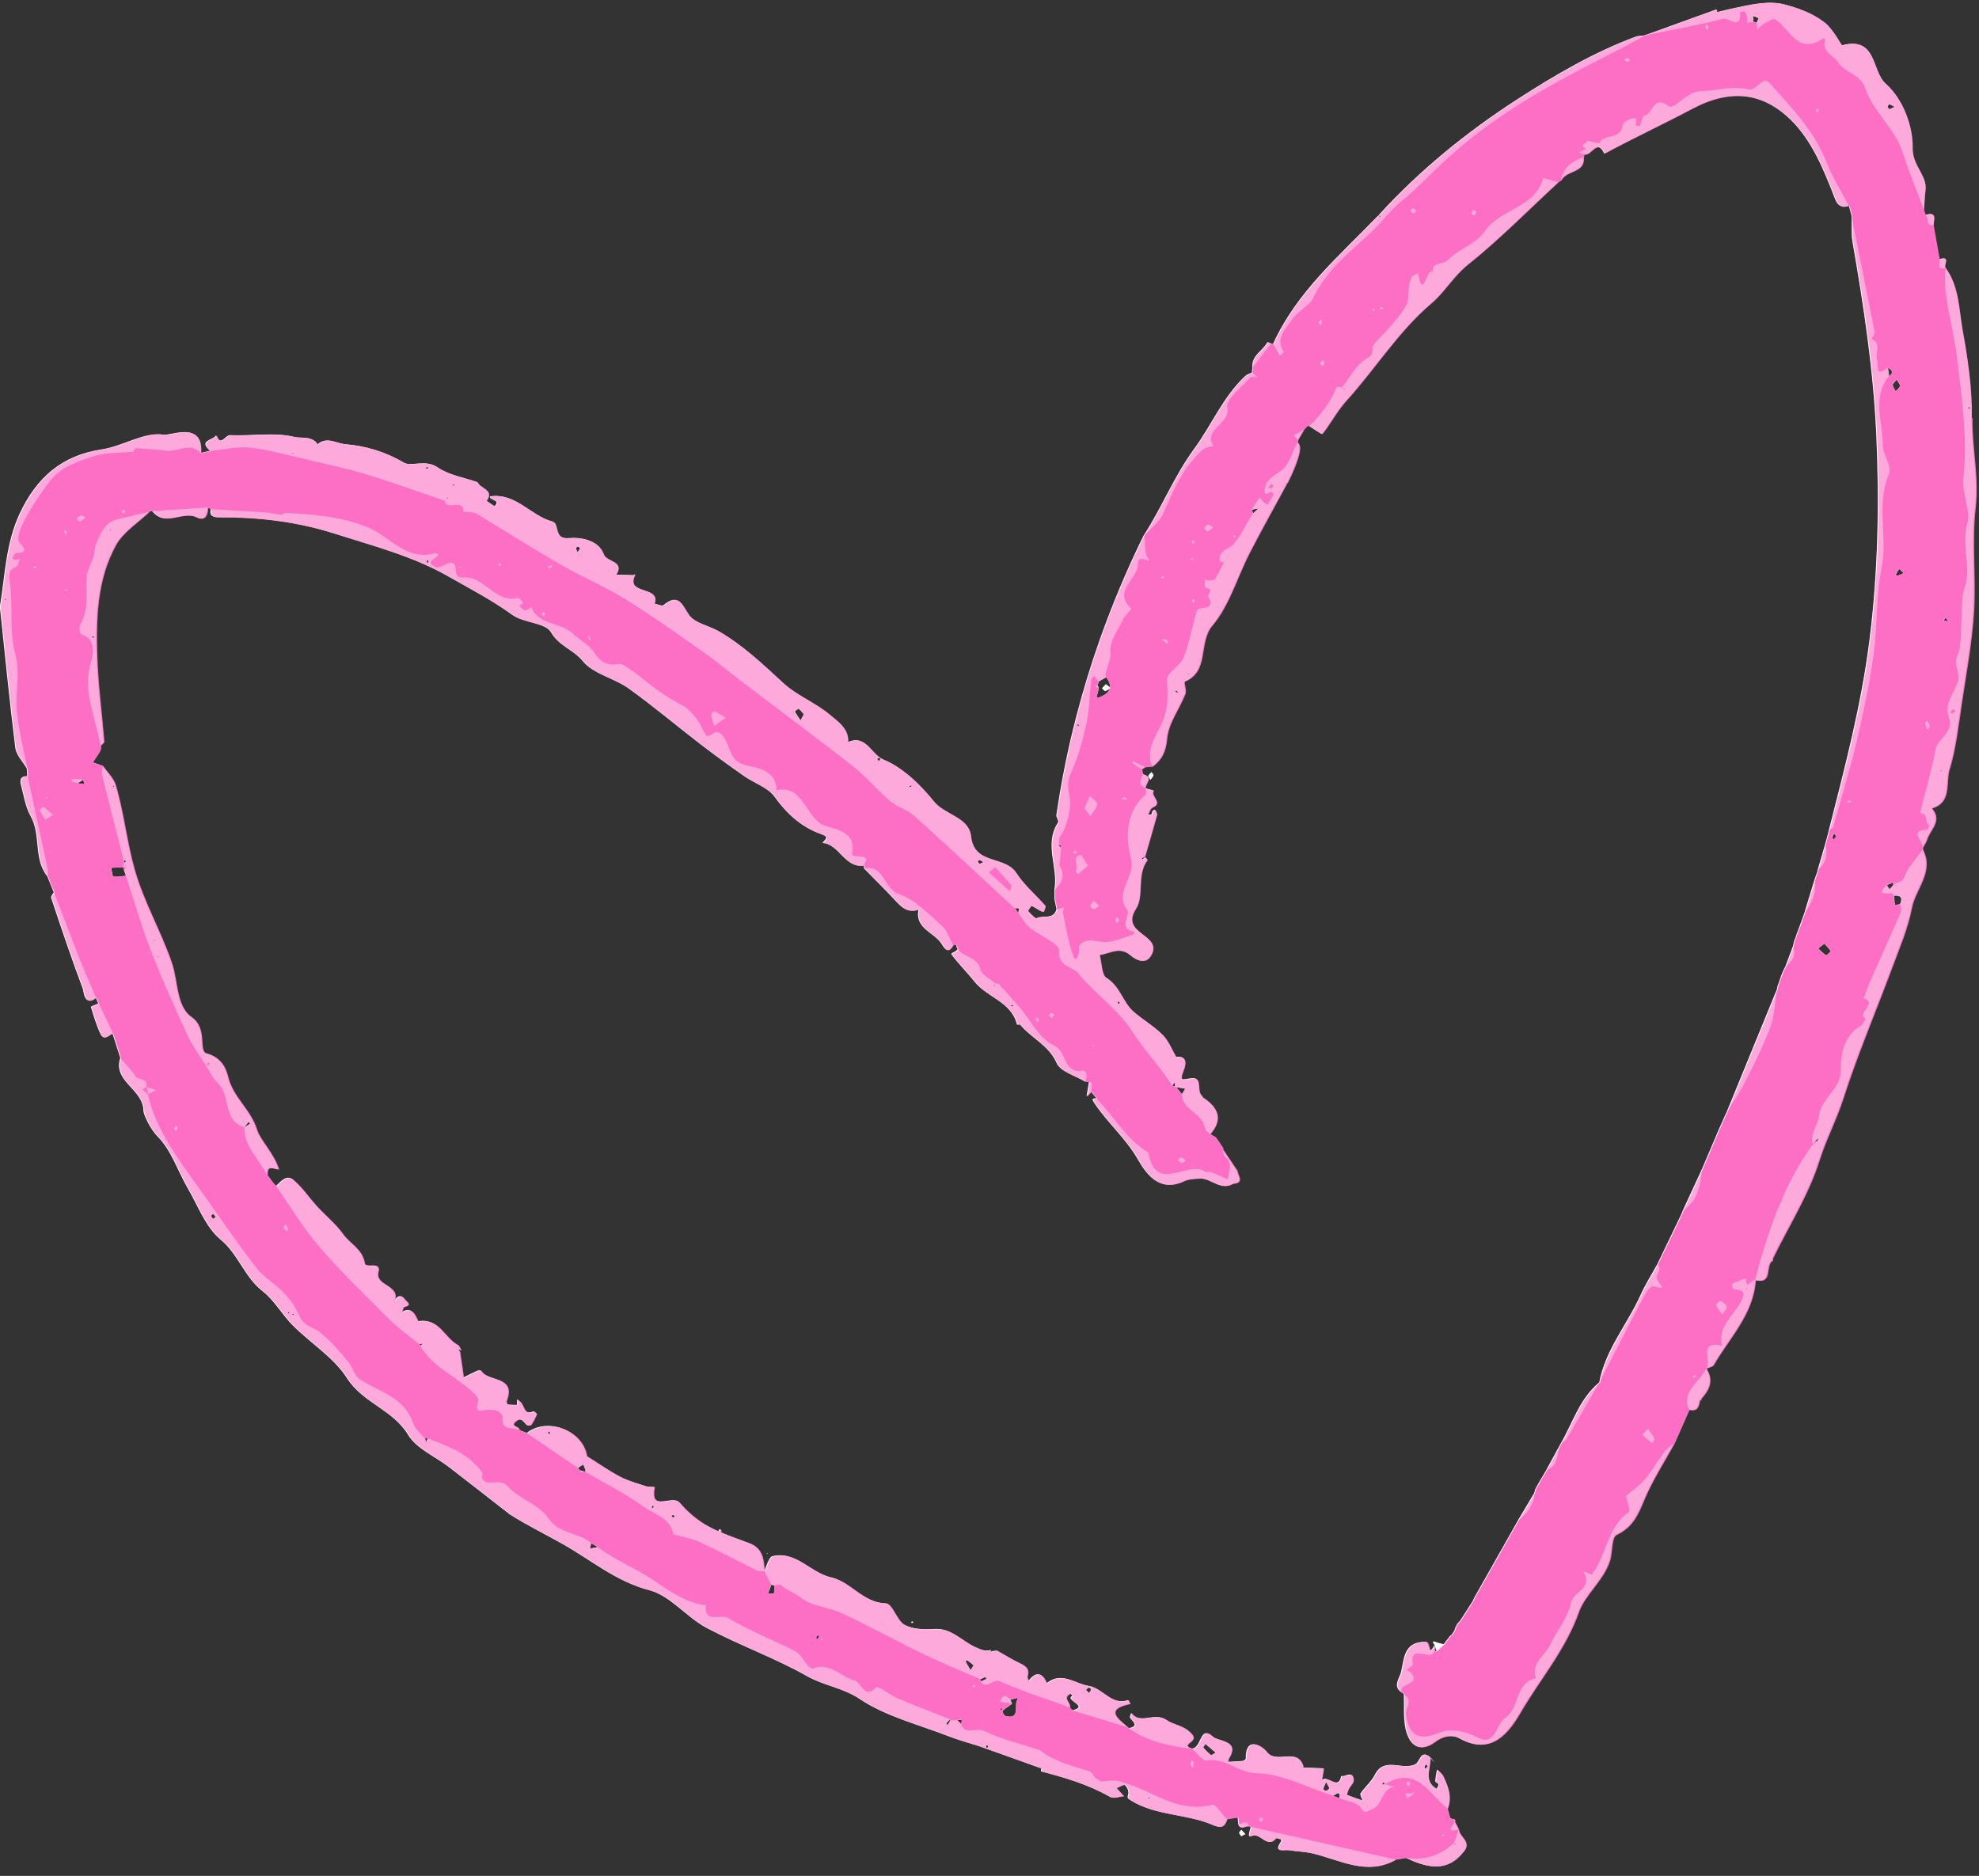 <?xml version="1.0" encoding="UTF-8"?>
<!DOCTYPE svg PUBLIC '-//W3C//DTD SVG 1.0//EN'
          'http://www.w3.org/TR/2001/REC-SVG-20010904/DTD/svg10.dtd'>
<svg data-name="Capa 1" height="316.9" preserveAspectRatio="xMidYMid meet" version="1.0" viewBox="89.0 129.5 334.3 316.9" width="334.3" xmlns="http://www.w3.org/2000/svg" xmlns:xlink="http://www.w3.org/1999/xlink" zoomAndPan="magnify"
><rect x="89.0" y="129.5" width="334.3" height="316.9" fill="#333333" stroke="none"/><g id="change1_1"
  ><path d="M227.96,271.88s0,0,0,0c0,0,0,0,0,0h0Zm-91.78,55.21s-.05-.04-.07-.06c0,0-.01,0-.02,0,0,0,0,.01,0,.02,.03,.01,.06,.03,.08,.04Zm195.21,100.18c-.25-.3-.51-.6-.76-.91,.04,.09,.07,.2,.14,.27,.2,.22,.41,.43,.62,.64Zm-18.77,.97s0,0,0,0c0,0,0,0,0,0h0Zm-51.8-125.67s0,0,0,0c0,0,0,0,0,0h0Zm127.59,39.8s0,0-.02,.01c0,0,0,0,0,0l.02-.02ZM169.7,210.94s-.03,.02-.02,.02,0,0,0,0c0,0,0,0,0,0,0,0,0,0,0,0l.02-.03Zm128.63,228.16c0,.18,.21,.37,.35,.6,.33-.17,.51-.27,.7-.37-.23-.24-.45-.48-.68-.72-.13,.17-.37,.33-.37,.5Zm90.08-96.73s-.02,.02-.02,.02c.03,.01,.07,.02,.1,.04-.03-.02-.06-.03-.08-.05Zm-105.43-81.79c-.05,.12,.19,.35,.37,.66,.23-.34,.46-.54,.49-.77,.03-.16-.21-.36-.33-.54-.19,.21-.44,.4-.53,.65Zm-39.98,143.08c.08,.01,.17-.02,.27-.04-.04-.1-.08-.22-.09-.22-.09,.01-.17,.06-.25,.09,.03,.06,.04,.17,.08,.18ZM388.48,147.56h.09s-.03-.07-.03-.07l-.05,.07Zm-113.33,98.2c.19,.17,.42,.51,.55,.48,.34-.09,.63-.34,.94-.53-.23-.18-.46-.35-.83-.64-.27,.29-.47,.49-.66,.69Zm103.9-114.65h0s0,0,0,0h0Zm-47.39,277.27c.4-.37,.8-.74,1.2-1.11-.41-.12-.83-.2-1.23-.35-.93-.35-.48,.13-.29,.47h-.01s0,.01,0,.02c0,0,0,0,0-.01,.11,.33,.22,.66,.33,.99ZM171.81,213.34s.02,.03,.02,.03,0,0,0,0c0,0,0,0,0,0h0s-.03-.02-.03-.02Zm46.85,178.62s0-.05,0-.08c-.03-.01-.06-.02-.09-.04,0,.05,0,.09-.01,.14,.03,0,.07,0,.09-.02Zm203.98-176.76c-.67,5.81,.09,11.76-.28,17.63-.32,5.17-1.28,10.3-2.05,15.44-.57,3.77-.97,7.62-2.08,11.24-.68,2.21,.47,5.49-2.95,6.52,1.79,2.08-.29,3.56-.83,5.27-.15,.48-.47,.91-.7,1.36,.01,.14,.03,.28,.04,.42,1.85,3.73-1.29,6.54-1.92,9.8-.66,3.43-2.09,6.73-3.31,10.04-2.76,7.42-5.87,14.71-8.29,22.24-1.13,3.53-2.87,6.77-3.99,10.33-1.8,5.74-5.14,10.99-7.82,16.46-.07,.13-.05,.31-.07,.47-1.38,.75,.13,4-2.89,3.33,0-.01,0-.02,0-.03,0,.01,0,.02,0,.03,0,0,0,0,0,0-.38,5.75-4.43,9.69-7.08,14.31-.17,.29-.71,.37-1.07,.55-.05,.04-.1,.07-.15,.1,1.24,1.98,.47,3.59-.92,5.1,.02,.08,.04,.17,.06,.25-.08-.03-.16-.05-.25-.08,0,0,0,0,0,0-.17,1.02-.37,2.01-1.8,1.65-.83,1.89-1.67,3.78-2.5,5.67-1.75,3.21-3.77,6.31-5.16,9.66-1.03,2.49-1.95,4.54-4.63,5.8-.88,.42-.65,2.97-1.15,4.47-1.09,3.27-4.18,5.63-5.21,8.56-2.25,6.38-6.58,11.37-9.87,17.01-2,3.44-4.95,7.28-10.19,4.37-1.53-.85-3.14-.23-4.17,.54-2.58,1.92-4.12,.63-4.8-1.55-.63-2-.34-4.28-.46-6.44-.1-.09-.19-.18-.29-.27-1.68-1.02-.46-2.42-.2-3.42,.57-2.23,.37-5.23,4.19-5.18,.77,.01,.34,2.75,1.46,.57,0,.36,0,.71,0,1.07,.11-.03,.22-.06,.33-.1,.4-.37,.8-.74,1.2-1.11,.26-.33,.53-.67,.79-1.01,.13-.16,.25-.32,.38-.49,.06-.04,.12-.07,.18-.08,.16-.24,.31-.49,.47-.73,.07-.2,.14-.41,.21-.61,.1-.18,.2-.37,.3-.55h0c.18-.21,.36-.41,.54-.62,.26-.41,.53-.82,.79-1.23,.12-.18,.23-.36,.35-.54,.29-.46,.59-.92,.88-1.38,.09-.19,.18-.38,.27-.58,2.46-4.34,4.91-8.69,7.37-13.03,.93-1.57,1.87-3.14,2.8-4.71,.06-.23,.12-.46,.18-.69,.2-.35,.4-.7,.59-1.05,.42-.71,.84-1.42,1.26-2.14,.82-1.5,1.63-3,2.45-4.5h0c2.04-3.5,3.18-7.58,6.49-10.29h.01c1.03-5.54,4.74-9.81,6.98-14.78,.8-1.78,1.86-3.44,2.8-5.16,1.3-2.71,2.61-5.41,3.91-8.12,.08-.17,.16-.34,.24-.52,.06-.16,.12-.32,.19-.48,1.07-2.32,2.15-4.65,3.22-6.97,.94-2.22,1.89-4.44,2.83-6.66,.37-.82,.74-1.65,1.1-2.47,.1-.22,.2-.44,.31-.66,2.82-6.88,5.63-13.76,8.45-20.64,.02-.14,.04-.27,.06-.41,.1-.28,.2-.55,.29-.83,.13-.37,.26-.74,.38-1.11,.11-.27,.22-.54,.34-.81,.11-.22,.23-.43,.34-.65,.42-1.13,.84-2.26,1.27-3.39,.07-.3,.14-.61,.21-.91,.11-.28,.21-.55,.32-.83,.01-.07,.03-.14,.05-.21,.18-.48,.36-.95,.54-1.43,.28-.77,.56-1.54,.83-2.3,.57-1.88,1.14-3.75,1.71-5.63,.07-.2,.14-.4,.21-.61,.1-.27,.19-.54,.29-.8,.01-.08,.03-.16,.04-.24,.42-1.44,.84-2.88,1.26-4.33,.2-.77,.41-1.53,.61-2.3,2.72-10.69,5.53-21.35,6.9-32.34,1.41-11.35,1.64-22.71,1.15-34.14-.48-11.13-2.14-22.06-4.04-32.99-.24-1.38-.1-2.82-.14-4.24-.16-.63-.32-1.26-.49-1.88-.32-.63-.66-1.25-1-1.87,.34,.62,.68,1.24,1,1.87-1.14,.44-1.88,.02-2.3-1.08-1.88-4.87-3.91-9.95-7.58-13.49-4.67-4.51-10.1-5.28-16.64-1.81-4.85,2.58-9.92,4.94-14.8,7.57-1.25-2.68-2.25,.5-3.41,.14-.04,.16-.09,.31-.13,.47,.25,2.75-2.95,2.17-3.76,3.9-.16,.1-.31,.19-.47,.29-5.08,4.69-9.95,9.65-15.33,13.96-2.44,1.96-3.91,4.62-6.15,6.52-5.63,4.78-9.47,11.06-14.36,16.45-1.55,1.7-2.64,3.82-4.07,5.64-.01,.02-.11-.03-.26-.11-.37-.21-1.06-.68-1.61-1.03-.11-.07-.21-.14-.31-.2-.12,0-.25,0-.37,0-.19,.21-.37,.41-.56,.62h0c-.33,.57-.66,1.13-.98,1.69-.03,.17-.05,.33-.08,.5,0,0,0,0,0,0,0,0,0,0,0,0q1.24,.81-1.75,6.89s-.1-.08-.14-.12c0,.08,.02,.16,.02,.24-2.11,3.9-4.28,7.76-6.3,11.7-2.09,4.07-3.39,8.78-6.25,12.17-2.47,2.93-.45,7.69-4.66,9.48-.21,.09,.33,1.47,.09,2.07-1.01,2.55-2.86,4.97-3.09,7.55-.2,2.21-.86,3.53-2.42,4.73-.41,.04-.82,.07-1.23,.11-.2,.12-.4,.23-.6,.35,.07,.29,.14,.59,.21,.88,1.9,.46,.31,1.56,.42,2.35l.03,.03c.45,.12,.9,.24,1.35,.36-.74,.88,1.73,2.05-.26,2.88-.34,.14-.48,.76-.71,1.16,.22,0,.48,.08,.64-.02,.12-.07,.09-.38,.19-.54,.07-.11,.26-.15,.4-.22,.1,.28,.35,.6,.28,.84-.65,2.37-1.35,4.72-2.03,7.08-.19,.08-.37,.15-.56,.23,.07,.08,.2,.24,.21,.23,.16-.1,.31-.23,.46-.35,.11,.16,.34,.41,.3,.46-1.88,2.49-.52,6.01-1.93,8.18-2.76,4.27,4.22,4.3,2.7,7.62-1,2.18-2.89,.86-3.52,.32-1.91-1.65-3.56-.35-5.32-.11,.36,1.34,.31,3.36,1.17,3.89,2.31,1.43,2.74,4.12,4.59,5.72,1.59,1.37,3.44,2.44,4.91,3.92,1,1.01,1.55,2.48,2.29,3.75,2.28-.39,1.32,1.96,1.24,2.16-.9,2.24,.06,1.51,1.53,1.41,1.7-.11,.54,2.22,1.61,2.99,.05,.04,.02,.19,.07,.22,2.53,1.64,3.54,3.58,1.28,6.21l.44,.25c.16,.09,.31,.17,.47,.26,0,0,.02,.03,.02,.03,.16,.22,.33,.45,.49,.67,.19,.29,.39,.59,.58,.88,.06,.09,.12,.19,.19,.28v.24c.79,1.2,1.6,2.4,2.41,3.6h0c.08,.83,1.19,2.01-.73,2.16,0,0,0,0,0,0-2.12,1.27-3.69-1-5.63-.87-.9,.06-1.89,.07-2.68,.45-4.19,1.99-6.37-1.36-7.78-3.79-2.04-3.51-5.08-6.09-7.27-9.38-.45-.67-.39-.8,.34-.81-.31-.37-.62-.74-.93-1.12-.24,.26-.49,.52-.73,.79,.14-.81,.27-1.63,.41-2.44-.23-.02-.45-.05-.68-.07-1.65-1.01-4.13-1.66-4.77-3.11-1.34-3.05-4.28-4.19-6.16-6.49-.08-.09-.36-.02-.55-.02-.92-3.86-5.04-4.56-7.17-7.25-1.25-1.57-2.7-2.99-3.89-4.6-.21-.28,.89-.4,1.03-.94-.13-.2-.22-.43-.28-.71-.16,0-.32,0-.48,.01-.7,1.22-1.17,1.15-1.91-.09-1.21-2.02-4.6-2.58-3.93-5.88-2.01,.74-3.08-.6-4.25-1.85-1.63-1.74-3.33-3.4-4.99-5.1,0-.15,0-.3,.01-.45-3.29,.45-4.1-3.6-7-3.84,.94-.99,.93-1.05-.59-1.62-3.07-1.15-5.48-3.36-7.49-6.16-1.14-1.59-3.46-2.31-5.18-3.52-2.49-1.75-4.96-3.53-7.37-5.39-4.06-3.12-7.97-6.44-12.13-9.41-2.46-1.75-5.97-2.43-7.74-4.62-1.55-1.92-3.97-2.49-5.33-4.83-.97-1.68-4.64-1.57-6.58-2.98-3.44-2.5-7.27-4.48-10.87-6.53-5.9-3.37-12.75-5.15-19.31-7.24-6.24-1.98-12.73-2.75-19.29-2.71-.98,0-1.72-.13-1.45-1.38-.19-.09-.39-.18-.58-.27,.03,1.26-.5,2.33-1.81,1.67-2.44-1.23-5.39,1.71-7.53-1.06-.07-.01-.13-.04-.19-.07l-.1,.04-.11-.02c-.04,.05-.08,.1-.13,.15-1.92,1.85-4.42,3.38-5.65,5.61-3.21,5.81-3.39,12.37-3.18,18.83,.16,4.79,.8,9.57,1.19,14.36,.02,.21-.36,.45-.55,.68,0,.21-.02,.43-.03,.64-.08,.18-.16,.36-.25,.54-.37,.56-.74,1.12-1.11,1.68,.58,.2,1.17,.4,1.75,.61,.73,1.07,1.79,2.04,2.14,3.22,1.37,4.64,1.84,9.47,3.17,14.19,1.57,5.58,4.5,10.51,6.33,15.91,1.03,3.02,.7,7.27,3.34,9.11,2.75,1.91,1.02,5.74,2.55,6.15,2.54,.68,3.26,2.53,3.62,4.02,.83,3.37,3.77,5.38,4.84,8.79,.58,1.86,2.97,4.14,3.72,6.75-.83-.04-2.09-.93-1.92,.99,.17,.23,.34,.46,.51,.69,.17,.23,.34,.45,.51,.68,.16,.16,.33,.32,.49,.48,.8-.8,1.8-1.94,2.83-1.09,1.53,1.27,2.66,3.02,4.02,4.5,1.44,1.57,3.16,2.94,4.38,4.66,1.18,1.66,3.3,2.57,3.67,4.9,.18,1.12,2.82-.37,2.32,1.45-.69,2.54,3.82,2.15,2.71,5.04,.32-.56,1.01-1.39,1.75-.35,.32,.46,1.34,.92-.09,1.29-.2,.05-.26,.61-.38,.94,2.12-1.43,2.5,1.56,2.86,1.5,3.46-.56,4.34,2.82,6.58,3.99,.28,.15,.4,.6,.59,.91-.19-.08-.38-.15-.57-.23l.33,.47c.21,1.46,.43,2.92,.64,4.38,.79-.39,1.57-.8,2.38-1.16,.17-.08,.56-.06,.62,.04,1.15,1.89,5.86,.77,4.25,5-.07,.18,.09,.65,.2,.66,.53,.08,1.07,.06,1.61,.08,.01-.31,.02-.62,.03-.93,.21,.18,.46,.33,.63,.55,.55,.71,.56,2.15,2.11,1.47,.1-.04,.56,.38,.53,.44-.27,.62-.58,1.22-.95,1.79-.08,.13-.54,.18-.67,.08-.57-.47-.95-1.45-1.91-.67-.07,.06-.14,.12-.19,.17-.08,.08-.12,.15-.15,.21-.01,.03-.03,.05-.03,.08-.07,.26,.24,.4,.53,.54,.04,.02,.08,.04,.12,.06,.08,.04,.15,.09,.2,.14,.08,.08,.11,.18,.07,.3,.44,.17,.88,.34,1.33,.51,3.5-2.74,9.45-.45,10.11,3.9,1.86,1.17,3.67,2.44,5.61,3.47,1.37,.72,2.91,1.14,4.4,1.63,.44,.15,.95,.09,1.42,.12-.87,4.41,3.05,1.23,4.24,2.64,1.31,1.55,2.96,2.95,4.73,3.94,.64,.35,1.3,.66,1.97,.96-.05-.12-.08-.19-.06-.23,.03-.08,.16-.13,.24-.19,.05,.09,.14,.18,.14,.27,0,.07-.04,.15-.09,.25,1.59,.68,3.25,1.25,4.87,1.86,2.25,.85,2.39,2.76,2.51,4.71-.32,0-.64,0-.95,0h0c.32,0,.64,0,.95,0h0c.47-.87,.79-2.35,1.42-2.51,3.97-.95,6.38,2.8,9.89,3.58,3.31,.73,5.35,4.29,9.25,4.39,1.05,.03,1.78,2.88,3.12,3.61,1.4,.77,3.37,.84,5.05,.72,2.89-.21,4.61,2.01,6.87,3.03,.98,.44,1.68,.79,2.67,.52-.01,.16-.03,.32-.05,.49,.09-.1,.18-.19,.27-.29,.28-.04,.56-.07,.83-.1h0c1.26,.71,2.5,1.49,3.8,2.11,.98,.47,1.69,.93,1.31,2.18-.07,.24,.13,.56,.21,.85,1.23-1.59,2.27-1.56,3.07,.37,.01-.03,.02-.06,.04-.08,.01-.01,.04,0,.07,0-.03,.03-.07,.06-.1,.09,2.52-2.06,4.76,.07,7.12,.45,2.37,.38,3.79,3.36,6.65,2.4,.03-.01,.2,.4,.31,.61-4.37,.9-2.17,2.45-.39,3.96-3.13-.95-6.26-1.89-9.39-2.84,3.15-.69-1.51-1.74,.12-2.5-.16-.12-.37-.36-.46-.33-1.49,.69,.17,1.55-.11,2.31h0c.15,.17,.3,.34,.45,.51,3.13,.95,6.26,1.89,9.39,2.84,.07,.06,.14,.12,.2,.18,1.78-.38,.72-1.07,.23-1.76-.11-.15,.1-.53,.17-.8,1.57,2.04,3.93-.28,6,1.2,1.2,.86,3.02,.84,4.29,2.47,.95,1.22-2.19,1.58-.11,2.31h0c1.72,.13,1.4-4.05,3.54-2.02,.95,.9,4.68,.57,2.68,3.73-.09,.14-.04,.36-.06,.55,.84-.05,1.69-.07,2.53-.16,.18-.02,.49-.26,.49-.39-.05-3.92,2.76-2.11,3.45-1.19,1.7,2.26,5.24-.84,6.2,2.5-.03,.07-.07,.14-.1,.2,.1,0,.2,0,.29,0,1.09,.05,2.17,.09,3.26,.14-.11,.72-.23,1.43-.34,2.15,.84-1.41,2.86,1.82,3.37-.86,.68,.22,1.9-1.04,2.01,.64,.03,.48-.55,.99-.81,1.51-.16,.33-.37,.99-.35,1,.9,.37,1.83,.68,2.75,1-.13-.41-.49-.99-.34-1.21,.74-1.09,1.82-1.98,2.4-3.13,1.63-3.22,4.73-.6,6.92-1.84,.7-.4,.84-2.46,2.37-1.17,0,0,0,0,0,0h0s0,0,0,0c0,.01,.01,.03,.02,.05,0,0-.01-.02-.02-.02,.14,1.84-1.3,4.03,1.17,5.37,.11-.26,.33-.54,.29-.78-.03-.2-.54-.36-.53-.53,.03-.65,.18-1.3,.29-1.95,.33,.36,.76,.66,.97,1.08,.84,1.74,1.5,3.54,.74,5.51,.15,.53,.3,1.05,.45,1.58,.19,.06,.38,.13,.57,.19,.07,0,.12,.02,.16,.04,.01,0,.02,.01,.03,.02,.03,.02,.05,.04,.06,.06,0,0,0,.02,.01,.02,.01,.04,.02,.08,0,.13,0,.04-.03,.09-.05,.15,.22,.43,.44,.86,.66,1.3,0,0,.01,0,.01,0,.06,1.27,2.17,2,.88,3.66-2.89,3.73-6.28,2.76-9.77,1.14-.57,.09-1.14,.19-1.71,.28-4.93,2.81-9.43,.04-14.08-1.04-1.31-.31-2.69-.33-4.03-.55-.77-.13-2.63,.54-1.23-1.46,.05-.08-.01-.35-.07-.37-.29-.09-.78-.27-.88-.16-1.51,1.83-2.57-1.17-4.2-.38-.6,.29-.09-1,.01-1.57-.14-.03-.28-.06-.42-.09-.58-.08-1.39,.75-1.69-.43-.03-.35-.06-.71-.09-1.06-.61,.09-1.22,.19-1.83,.28-.45,1.24-.86,1.66-2.44,.97-4.41-1.91-9.56-1.5-13.81-4.14-.67-.42-.52-.51-.39-1.08,.1-.46-.22-1.2-.61-1.5-.22-.17-.94,.31-1.43,.5,.26,.3,.52,.6,.79,.9,.14,.16,.3,.31,.45,.47-.77,.07-1.73,.46-2.28,.14-3.66-2.1-7.64-3.27-11.68-4.32-.02,0,.02-.25,.04-.39,.02-.09,.05-.17,.07-.26-.09,.02-.18,.05-.26,.07-3.49-1.25-6.97-2.5-10.46-3.74h0c-.05,.03-.11,.05-.16,.08,.05-.02,.1-.05,.15-.07-1.68-.54-3.4-1-5.04-1.64-5.04-1.96-10.52-3.31-14.91-6.25-2.89-1.93-6.08-2.26-8.94-3.88-5.45-3.08-11.42-5.21-16.96-8.15-3.41-1.81-6.14-5.44-9.66-6.36-5.62-1.46-9.84-5.09-14.59-7.77-2.98-1.68-6.12-3.21-9.03-5.07h0s0,0,0,0c0,0,0,0,0,0-.02,.06-.04,.13-.05,.19,.01-.07,.03-.13,.04-.2-3.42-2.66-6.82-5.33-10.25-7.97-2.33-1.79-5.46-3.08-6.87-5.41-2.58-4.29-7.66-5.39-10.35-9.61-2.22-3.48-6.12-5.87-9.13-8.88-1.82-1.81-3.11-4.23-5.1-5.78-3.08-2.39-4.09-6.23-7.13-8.75-2.51-2.08-3.79-5.67-5.52-8.64-1.69-2.92-2.78-6.4-5.06-8.71-1.38-1.4-2.43-3.86-2.43-4.37-.01-3.7-5.23-4.95-3.92-8.95,.74,.85,1.48,1.7,2.22,2.56-.74-.85-1.48-1.7-2.22-2.56-.44-1.38-.88-2.76-1.32-4.14-.66,.17-1.42,1.27-1.97,.18-.74-1.47-1.19-3.1-1.68-4.68-.02-.05,.81-.37,1.25-.56-.15-.34-.3-.67-.44-1.01-1.94,1.63-2.06-1.19-2.12-1.35-1.93-5.12-3.67-10.31-5.4-15.5-.08-.24,.28-.62,.44-.93-.36-.89-.72-1.79-1.08-2.68-2.41-2.98-1.02-6.99-2.84-10.2-.88-1.56-1.14-3.48-1.62-5.25-.23-.84-.05-1.52,1.06-1.48-.02-.43-.05-.86-.07-1.29-.67-1.16-1.79-2.27-1.94-3.5-.98-7.83-1.74-15.69-2.58-23.54v-.48c.86-5.24,.98-10.6,3.33-15.58,2.84-6.03,7.07-9.81,13.87-10.82,3.55-.53,7.12-2.97,10.38-2.49,1.44,.21,6.66-2.35,6.28,3.1,.54-.13,1.08-.25,1.62-.38-2.1-1.8,.57-1.76,1-2.59,.75,2.01,1.57-.08,2.38-.04,3.66,.17,7.48-.54,10.93,.32,.92,.23,3-.25,3.8,1.28,1.53-1.46,3.17-.2,4.7-.07,3.48,.29,6.72,1.26,9.86,3.1,1.31,.77,3.63-.61,5.67,.79,1.92,1.32,4.48,1.72,6.77,2.52,.39,1.1,2.84,1.21,1.51,3.14,.5,.32,1.37,1,1.45,.91,1.11-1.14-.9-.89-.8-1.65,4.31-.64,6.78,3.25,10.45,4.23,1.32,.35,.07,3.1,2.94,2.82,1.79-.17,4.88,.28,5.72,2.67,.5,1.43,3.62,1.12,2.12,3.51,.99,.03,1.98,.06,2.97,.08,.1,0,.2-.12,.3-.18-1.93,3.6,4.31,1.88,3.22,4.94,0,.01,.09,.07,.14,.08,.49,.09,1.2,.43,1.45,.23,2.53-2.06,2.97-.21,4.23,1.63,.96,1.4,3.33,1.79,5.01,2.75,4.09,2.36,7.48,5.58,10.93,8.77,2.29,2.11,5.42,3.3,7.82,5.32,1.37,1.16,3.28,2.37,3.1,4.72,3.03-1.5,3.91,2.03,5.97,2.87,3.28,1.34,6.21,4.21,8.52,7.06,1.9,2.35,5.92,2.62,6.28,5.92,.53,4.86,5.74,3.22,7.63,6.15,1.33,2.05,3.29,3.69,4.91,5.56,.13,.15-.12,.66-.23,.99,0,.03-.33,0-.46-.07-.54-.3-1.04-.67-1.61-.9-.07-.03-.65,.82-.59,.89,.46,.49,1.27,1.35,1.5,1.23,1.1-.59,2.89,.32,3.39-1.52-.12-.58-.23-1.15-.35-1.73,0-.53,0-1.06,0-1.6,.68-3.74-1.82-7.66,.61-11.33,.14-.22-.19-.75-.3-1.14h0c.18-1.21,.37-2.42,.57-3.63,.28-1.67,.59-3.34,.93-5,.56-2.76,1.19-5.5,1.9-8.21,1.14-4.38,2.46-8.71,3.97-12.97,.42-1.19,.86-2.38,1.31-3.56,1.8-4.72,3.81-9.36,6.06-13.94,0,0,0,0,0,0,0,0,.06-.08,.06-.08,3.06-4.73,5.11-9.98,8.5-14.6,2.95-4.02,4.88-8.8,8.64-12.31,.29-.27,.73-.39,1.1-.57,.03-.3,.07-.61,.1-.91-.17-2.01,1.78-2.77,2.53-4.23,0-.02,.36,.14,.54,.22,.14,.03,.27,.06,.41,.09,4-8.83,11.28-14.96,17.8-21.72,.1,.12,.19,.24,.29,.37,.05-.05,.09-.1,.14-.15-.13-.09-.26-.17-.39-.26,6.93-7.59,14.83-14.02,23.44-19.58,6.35-4.1,12.87-7.92,20-10.58,.43-.16,.92-.13,1.38-.19,.15-.05,.29-.09,.44-.14,3.93-1.42,7.86-2.84,11.79-4.26,0,.71-.05,.43,2.76-.17,2.86-.62,6.06-1.38,8.73-.67,2.11,.56,4.51,1.35,6.62,2.95,1.68,1.27,2.89,4.01,3.11,3.95,5.81-1.58,4.9,4.31,7.26,6.41,3.18,2.83,4.64,7.55,4.57,10.82-.07,3.18,2.54,4.67,2.17,7.32-.15,1.06-.17,2.15-.24,3.22,.1,.3,.2,.6,.31,.9,2-.66,1.29,.78,1.31,1.67,.34,1.94,.69,3.88,1.03,5.82,1.96-.7,.57,.99,1,1.39h0c2.31,3.16,2.25,7.02,2.89,10.6,.88,4.85,1.61,9.83,1.53,14.73-.08,5.06,1.14,9.98,.55,15.12Zm-116.59,224.93l-.03-.07-.05,.06h.08Zm8.17,2.6l-.08,.03,.08,.05v-.09Zm-41.78-27.75c.16,.15,.31,.3,.56,.54,.15-.27,.32-.45,.33-.63,0-.1-.28-.33-.37-.3-.19,.06-.35,.25-.52,.39ZM110.3,277.44c-.12-.33-.24-.65-.35-.98-.04-.15-.07-.3-.11-.45,0,0,0,0,0,.01-.68,.02-1.37,.05-2.05,.07,.12,.52,.17,1.44,.38,1.48,.68,.13,1.42-.07,2.13-.13Zm13.57,32.09c.33,.49,.61,1.03,.92,1.54-.19-.31-.37-.63-.56-.95-.12-.2-.24-.4-.36-.59Zm6.5,11.2s0,0,0,0c0,.07,.02,.13,.03,.19h0c-.01-.06-.02-.13-.03-.19Zm.44,1.66h0s.02,.06,.03,.08c-.01-.03-.02-.06-.03-.08Zm-5.34,12.69c-.19-.23-.33-.39-.46-.55-.12,.13-.34,.28-.33,.39,.02,.18,.21,.34,.33,.51,.13-.1,.26-.2,.47-.35Zm12.42,16.01c-.07,.03-.13,.06-.2,.1-.04,.07-.07,.14-.11,.2,.1,0,.19-.01,.29-.02,0-.09,0-.19,.01-.28Zm.82,.34c-.09,0-.19,0-.28,0-.03,.08-.06,.17-.09,.25,.09-.03,.17-.05,.26-.08,.04-.06,.07-.12,.11-.18Zm21.73,20.63s0,0,0,0c-.04-.04-.08-.09-.12-.13,0,0,0,0,0,0,.04,.04,.08,.08,.11,.13Zm.85,.42c-.16,0-.32,0-.48,0,0,0,0,0,0,0,0,0,0,0,0,0,.05,.24,.11,.48,.16,.72,.11-.24,.21-.48,.32-.73Zm9.12,6.61s0,0,0,0c0,0,0,0,0,0h0Zm19.22,13.35s-.03-.07-.05-.07c-.07,0-.14,.02-.22,.03,.02,.03,.03,.07,.05,.07,.07,0,.14-.02,.21-.03Zm.37-1.58l-1.13-.68c-.06,.32-.13,.63-.19,.95,.44-.09,.88-.18,1.32-.27Zm36.99,15.57c.1-.08,.25-.14,.28-.25,.04-.11-.02-.26-.06-.54-.18,.23-.3,.33-.33,.46-.02,.1,.07,.22,.11,.33Zm22.57,13.68c-.02-.06-.04-.13-.05-.19-.23,.24-.46,.48-.67,.74,0,0,.19,.18,.29,.28,.14-.27,.29-.55,.43-.82Zm1.84,.66c.02-.25,.05-.51,.07-.76-.25,.03-.5,.05-.75,.08,.23,.23,.45,.46,.68,.68Zm6.74-2.72c-.06,.03-.16,.07-.16,.1,.01,.1,.06,.19,.1,.29,.1-.05,.16-.08,.22-.11-.05-.1-.11-.19-.16-.29Zm.69,1.33c2.6,.72,1.43-1.82,2-2.71,.46-.72-.75,.04-1.19-.1,.1,.26,.21,.52,.31,.77,0,0,0,0,0,0,0,0,0,0,0,0-.55,.39-1.12,.75-1.62,1.2-.05,.05,.26,.77,.5,.83Zm-2.85,5.14c-.06-.1-.19-.16-.29-.24-.04,.1-.12,.2-.12,.3,0,.07,.09,.15,.17,.26,.11-.15,.25-.28,.23-.32Zm8.68,.63h0s0,0,0,0c0,0,0,0,0,0Zm18.57,8.08s-.08-.08-.13-.12c-.05,.04-.11,.08-.16,.12,.06,.06,.12,.12,.18,.18,.04-.06,.11-.11,.12-.17Zm30.88-.38c.38,.14,.76,.29,1.14,.43,.01-.11,.02-.2,.03-.29,0-.03,0-.05,0-.07,0-.05,0-.1,0-.15,0-.03,0-.05,0-.07,0-.03,0-.07-.01-.09,0-.02-.01-.03-.02-.05,0-.02-.02-.04-.03-.06,0-.01-.02-.02-.03-.03-.01-.01-.02-.02-.04-.03-.01,0-.02,0-.03-.01-.01,0-.03,0-.04,0-.01,0-.03,0-.04,0-.02,0-.03,0-.05,0-.01,0-.03,0-.04,.01-.02,0-.04,.01-.06,.02-.02,0-.03,.01-.05,.02-.02,.01-.04,.02-.06,.03-.02,0-.03,.02-.05,.03-.03,.02-.05,.03-.08,.05-.02,.01-.03,.02-.05,.03-.03,.02-.06,.04-.09,.06-.02,.01-.03,.02-.05,.03-.02,.01-.04,.03-.06,.04-.02,0-.03,.02-.05,.03-.02,0-.04,.02-.05,.03-.02,0-.04,.01-.05,.02-.01,0-.03,.01-.04,.01-.03,0-.06,0-.09,0Zm13.77-.66h0s-.01,.06-.02,.1c0-.03,.01-.06,.02-.1Zm1.74-4.2c-.02,.1,.12,.23,.19,.35,.12-.14,.24-.28,.42-.47-.14-.13-.24-.22-.33-.31-.1,.14-.24,.28-.27,.44Zm-7.2,2.99c.18-.02,.36-.04,.54-.06h0c-.09-.13-.18-.26-.27-.38-.09,.15-.19,.29-.28,.44Zm-9.87,.72c-.02,.1,.32,.38,.44,.35,.22-.05,.45-.24,.57-.43,.05-.08-.15-.32-.54-1.1-.25,.6-.42,.88-.47,1.18Zm-20.27-6.97c.39,.47,.83,.9,1.3,1.28,.07,.05,.38-.19,.8-.42-.7-.6-1.22-1.05-1.75-1.49-.13,.22-.41,.57-.35,.63Zm-37.68-11.57c.04,.14,.07,.27,.11,.41,.31-.13,.63-.26,.93-.41,.02-.01-.07-.25-.11-.38-.31,.13-.62,.26-.93,.39Zm-2.47-2.97c.2,.4,.44,.78,.84,1.47,.25-.41,.55-.8,.51-.84-.34-.34-.74-.61-1.13-.88-.01,0-.24,.21-.22,.25Zm-28.38-16.12l.07,.05v-.06s-.07,.02-.07,.02Zm-4.43,3.12c-.19,.5-.39,.99-.58,1.49,.35,0,.97,.07,.99,0,.1-.43,.06-.89,.06-1.34-.16-.05-.32-.1-.48-.15Zm-16.88-11.53c.12,.08,.22,.18,.35,.22,.03,.01,.12-.14,.25-.3-.18-.07-.3-.16-.41-.16-.06,0-.12,.15-.19,.23Zm-3.35-1.59c-.02,.05,.08,.15,.15,.27,.12-.16,.22-.24,.25-.34,.01-.04-.11-.13-.17-.19-.08,.09-.19,.16-.22,.26Zm-11.16-5.95h0c1.65,.97,3.35,1.88,5.01,2.84-.83-.48-1.67-.94-2.51-1.41s-1.67-.94-2.5-1.43Zm-6.37-6.59c.05,.09,.15,.18,.25,.21,.04,.01,.13-.11,.2-.17-.08-.08-.15-.16-.27-.28-.08,.1-.2,.21-.18,.24Zm5.1,5.93l.31,.45c.16,.04,.31,.07,.47,.11,0,0,0,0,0,0,.16,.03,.32,.07,.48,.1v-.36c-.12-.3-.24-.59-.37-.89-.3,.19-.59,.39-.89,.58Zm-26.79-20.9c.07,.1,.14,.2,.21,.3,.13-.14,.26-.28,.39-.42-.2,.04-.4,.08-.6,.12Zm-29.58-36.65l.05,.04h0s0,0,0,0c.32-.21,.64-.43,.97-.64-.1-.11-.2-.21-.3-.32-.24,.31-.47,.61-.71,.92Zm-14.59-28.95s.12,.04,.19,.07c0,0,0,0,0,0-.07-.03-.15-.09-.19-.07Zm-.64-2.63c.02,.05,.06,.1,.09,.15,.02-.07,.04-.13,.06-.21-.04-.01-.09-.03-.13-.04,0,.03-.03,.08-.02,.1Zm-4.63-12.34c-.19,0-.38,.01-.57,.02h0c.19,0,.38-.01,.57-.02Zm-.5-1.2l.08,.48c.13-.1,.26-.19,.4-.29-.16-.06-.32-.13-.48-.19Zm-1.83-12.48c0,.06,.06,.11,.1,.17,.04-.05,.11-.1,.11-.16,0-.05-.06-.11-.1-.17-.04,.05-.1,.1-.1,.16Zm6.63-58.22s.04,.07,.06,.11c.03-.02,.05-.03,.08-.05-.02-.02-.03-.06-.05-.07-.03,0-.06,0-.09,.01Zm-12.53,57.09c.28,.02,.56,.05,.83,.06,0,0,0,0,0,0-.28-.02-.56-.04-.83-.06Zm-.12,.66c.41,.03,.82,.07,1.23,.1-.09-.23-.19-.47-.28-.7-.32,.2-.64,.4-.95,.59Zm2.75-24.56s.06-.12,.1-.23c-.11-.03-.2-.07-.3-.07-.03,0-.09,.17-.08,.18,.08,.06,.17,.1,.27,.12Zm-7.74,27.07c-.03-.06-.06-.13-.09-.19,.03,.06,.06,.12,.09,.19,0,0,0,0,0,0Zm-7.02-33.57c-.04-.06-.07-.13-.11-.19-.05,.05-.14,.11-.13,.15,.02,.09,.09,.16,.14,.24,.03-.07,.07-.13,.1-.2Zm17.53-11.75c0-.06,.07-.11,.12-.17,0,0,0,0,0,0-.04,.06-.11,.11-.12,.17Zm256.14,163.21s-.01,0-.01,0h.01s0,0,0,0Zm54.46-147.71s.06,.08,.09,.12c.01-.04,.03-.08,.04-.13-.04,0-.09,0-.13,0Zm-.06-.04c-.17-.22-.34-.44-.51-.66-.09,.16-.18,.33-.27,.49,.26,.06,.52,.11,.78,.17Zm-8.11,47.74c.06-.14,.11-.27,.14-.39,.19-.71-.15-1.02-.85-1.05-.12,0-.25,0-.38,.01,.05,.55,.11,1.09,.16,1.64,.31-.07,.63-.14,.94-.21,.02,.11,.05,.23,.08,.35-.03-.12-.06-.24-.08-.35Zm-2.1-90.57c.07,.48,.14,.96,.22,1.44,.7-.6,.61-1.07-.22-1.44Zm-.69,88.73s.04,.01,.06,.02h0s-.04,0-.06-.02h0Zm.32,.05s0,0,0,0c0,0,0,0,0,0Zm.34,0c.13,0,.26,0,.38,0-.12,0-.25,0-.38,0,0,0,0,0,0,0Zm.9-1.3c0-.19,0-.39,0-.58-.02,0-.03,0-.05,0h0s0,0,0,0c-.33,.16-.67,.32-1,.48,.15,.24,.31,.49,.46,.73,.2-.21,.39-.42,.59-.62Zm.17-.56s-.02,0-.04,0h0s0,0,0,0c.01,0,.02,0,.04,0Zm.68,.01s0,0,0,0c-.05,0-.1,.02-.16,.03,0,0,0,0,0,0,.05,0,.1-.02,.15-.03Zm-.12-51.81c.33-.11,.65-.28,1.06-.46-.32-.3-.55-.51-.77-.72-.2,.32-.4,.63-.58,.96-.01,.02,.22,.24,.29,.22Zm.43-32.06c.07-.21-.27-.55-.57-1.1-.36,.48-.68,.73-.66,.92,.06,.37,.31,.72,.49,1.07,.26-.29,.63-.55,.74-.89Zm.12,83.72s0,0,0,0c-.04,.02-.09,.05-.14,.07,0,0,0,0,0,0,.05-.02,.09-.05,.13-.07Zm.23-.15s.07-.06,.1-.1c0,0,0,0,0,0-.03,.03-.07,.07-.1,.1,0,0,0,0,0,0Zm-2.41-130.77c0,.15,.16,.41,.27,.42,.17,.02,.35-.14,.91-.39-.57-.28-.74-.44-.91-.43-.1,0-.27,.26-.26,.4Zm-22.75-15.34c0,.33,0,.65,0,.98,.21,.06,.41,.11,.62,.17,.11-.26,.22-.51,.33-.77-.32-.13-.64-.25-.96-.38Zm-90,92.23c-.1-.49-.06-.87,.08-1.17-.14,.3-.18,.68-.08,1.17h0Zm-27,47.79c0-.05,.01-.1,.02-.16,0,.05-.01,.1-.02,.16,0,0,0,0,0,0Zm2.88-20.1c.09,.02,.18,.04,.27,.06-.02-.08-.04-.17-.05-.25-.09-.02-.18-.05-.27-.07,.02,.09,.04,.18,.06,.26Zm4.83-8.19c-.41,.23-.83,.47-1.24,.7-.07,.22-.14,.44-.21,.66,.07,.17,.14,.34,.21,.51,0,0,0,0,0,0-.13,.51-.26,1.03-.39,1.54,.14,0,.3,.05,.42,0q2.98-1.09,1.2-3.42Zm-8,28.47c.15,.11,.3,.23,.45,.34-.06-.17-.12-.33-.18-.5-.09,.05-.18,.1-.27,.16Zm-7.45,10.55c.21,.27,.43,.54,.64,.81,.15,.21,.3,.42,.44,.64-.14-.22-.29-.44-.44-.64,.03-.27,.06-.54,.08-.81h-.73Zm-6.24-7.89c.07,.16,.19,.32,.33,.41,.05,.04,.22-.1,.65-.32-.35-.18-.52-.3-.7-.33-.08-.01-.3,.21-.28,.24Zm-11.69-12.54c.16-.03,.32-.06,.47-.09,.02-.09,.04-.17,.06-.26-.08,.02-.17,.05-.25,.07-.09,.09-.19,.19-.28,.28Zm-5.32-4.79c.08,.11,.16,.22,.31,.41,.13-.19,.24-.29,.28-.41,.01-.04-.15-.19-.22-.19-.13,.02-.24,.12-.36,.18Zm-13.89-8.02c.29,.53,.65,1.03,.98,1.54,.16-.3,.32-.59,.56-1.05-.28-.32-.54-.69-.88-.94-.07-.05-.68,.43-.66,.46Zm-36.95-27.57c0,.18,.12,.36,.25,.71,.3-.46,.47-.64,.44-.69-.09-.13-.25-.27-.4-.3-.08-.02-.29,.18-.29,.28Zm-19.47,3.1s0,0,0,0c-.06,.04-.16,.06-.18,.11,0-.03,.04-.04,.07-.06,.03-.02,.07-.03,.11-.05Zm-1.35-13.8c-.01,.05,.05,.13,.07,.2,.08-.05,.16-.09,.24-.14-.04-.05-.09-.11-.14-.16-.06,.03-.16,.06-.17,.11Zm-1.03,2.43c.1-.06,.21-.13,.31-.19-.05-.04-.09-.09-.14-.13-.06,.11-.11,.21-.17,.32Zm-.29,.28h0s.04-.04,.07-.07c-.02,.02-.05,.04-.07,.07Zm-3.24-5.6c.05,.07,.11,.21,.16,.21,.09,0,.2-.07,.26-.15,.02-.03-.07-.15-.12-.25-.13,.09-.22,.14-.3,.2Zm-14.99-.19s0,0,0,0h0s0,0,0,0Zm-4.99-1.18h0s.04,0,.06,.01c-.02,0-.04,0-.06-.01Zm-2.5-1.12s.12,.03,.19,.05c0,0,0,0,0,0-.07-.02-.15-.07-.19-.05Zm-1.11,10.11c-.27,.11-.53,.22-.8,.32h0c.27-.11,.53-.22,.8-.32Zm24.1,8.17c.01-.05-.07-.18-.11-.18-.08,0-.22,.05-.24,.1-.02,.09,.04,.2,.12,.51,.13-.23,.2-.33,.22-.43Zm59.75,40.43s-.02-.06-.03-.09c-.03,0-.05,.02-.08,.02,0,.03,.02,.06,.03,.1,.03,0,.05-.02,.08-.02Zm26.91,23.36s-.04-.05-.06-.08c-.02,.02-.07,.04-.07,.07,0,.02,.04,.05,.06,.08,.02-.02,.05-.05,.07-.07Zm12.12,11.27c-.09-.05-.18-.13-.28-.14-.05,0-.12,.08-.18,.13,.09,.06,.17,.12,.26,.18,.08-.07,.14-.12,.2-.17Zm17.61,17.85s0,0,0,0c.06-.04,.11-.07,.17-.11-.06,.04-.11,.07-.17,.11Zm9.85-4.07l.99,1.21c.19-.32,.37-.64,.56-.95-.51-.09-1.03-.17-1.54-.26Zm-.67-.26c.15,.05,.3,.1,.46,.16,0-.27,.02-.53,.02-.8-.16,.21-.32,.43-.48,.64Zm-9.26-14.03c.08,.08,.15,.16,.27,.28,.07-.1,.19-.2,.17-.24-.04-.09-.14-.18-.24-.22-.04-.01-.13,.11-.2,.18Zm10.37-52.28s-.08-.1-.12-.14c-.08-.12-.17-.23-.25-.35-.07,.07-.14,.14-.21,.21,.12,.08,.23,.16,.35,.24,.08,.01,.15,.03,.23,.04Zm1.75-3.27s-.06-.07-.07-.06c-.05,.03-.1,.07-.14,.11,.04,.05,.08,.09,.14,.14,.03-.06,.06-.12,.08-.18Zm5.05-11.27s-.1-.07-.16-.1c-.01,.06-.03,.13-.04,.19,.06,0,.12,.01,.18,0,.01,0,.03-.09,.02-.1Zm6.73-16.67c-.4,.07-.79,.14-1.19,.21,.07,.23,.14,.45,.21,.68,.33-.29,.65-.59,.98-.88Zm5.96-9.77s0,0,0,0c0,0,0,0,0,0h0Zm34.73-36.45s-.04-.05-.06-.07c-.02,.02-.05,.04-.07,.06,.02,.02,.04,.06,.06,.07,.02,0,.05-.03,.07-.05Zm14.67-14.51h0c-.4,.2-.8,.39-1.2,.59,.4-.2,.8-.39,1.2-.59Zm27.74-8.96l-.03-.09-.05,.08h.08Zm20.48,41.1c.21,.1,.38,.2,.51,.32-.13-.12-.3-.23-.51-.32h0Zm-6.08,84.03c.03-.08-.15-.25-.34-.55-.15,.36-.26,.54-.28,.73-.01,.1,.13,.22,.21,.34,.14-.17,.33-.32,.41-.51Zm-1.98,18.09c-.5,.39-.77,.6-1.04,.82,.44,.4,.84,.85,1.34,1.16,.09,.05,.81-.63,.77-.7-.25-.43-.63-.78-1.07-1.28Zm-9.88,50.8s0,0,0,.01h0s0,0,0-.01Zm-3.05,7.5c-.05-.04-.11-.07-.16-.11,.05,.04,.1,.07,.16,.11,0,0,0,0,0,0Zm2.14-4.47s0-.01,0-.02c0,0,0,0,0,0,0,0,0,.02,0,.03,0,0,0,0,0,0Zm9-19.98h0c-.26,.36-.51,.72-.76,1.08,.25-.36,.5-.72,.76-1.08Zm.92-1.04l-.55,.39c.04,.14,.07,.28,.11,.41,.15-.27,.29-.54,.44-.8Zm20.78-61.99s-.09-.09-.13-.14c-.06,.1-.12,.21-.18,.31,.11-.06,.21-.12,.32-.17Zm4.69-61.4s-.1-.08-.15-.13c-.03,.1-.09,.2-.09,.31,0,.04,.09,.09,.18,.16,.03-.13,.06-.24,.06-.34Z" fill="#fff"
  /></g
  ><g id="change2_1"
  ><path d="M422.1,200.08c.08-4.91-.65-9.88-1.53-14.73-.65-3.58-.58-7.45-2.89-10.6h0c-.42-.4,.96-2.1-1-1.4-.34-1.94-.69-3.88-1.03-5.82-.01-.89,.69-2.33-1.31-1.67-.1-.3-.2-.6-.31-.9,.08-1.07,.09-2.16,.24-3.22,.37-2.65-2.24-4.15-2.17-7.32,.07-3.27-1.39-7.99-4.57-10.82-2.36-2.1-1.45-8-7.26-6.41-.22,.06-1.43-2.67-3.11-3.95-2.11-1.6-4.51-2.39-6.62-2.95-2.67-.71-5.87,.05-8.73,.67-2.8,.61-2.75,.88-2.76,.17-3.93,1.42-7.86,2.84-11.79,4.26-.15,.05-.29,.09-.44,.14-.46,.06-.96,.03-1.38,.19-7.12,2.66-13.65,6.48-20,10.58-8.61,5.56-16.52,11.99-23.44,19.58,.13,.09,.26,.17,.39,.26-.05,.05-.09,.1-.14,.15-.1-.12-.19-.24-.29-.37-6.52,6.76-13.8,12.89-17.8,21.72-.14-.03-.27-.06-.41-.09-.19-.08-.54-.24-.54-.22-.76,1.46-2.7,2.22-2.53,4.23-.03,.3-.07,.61-.1,.91-.37,.19-.81,.3-1.1,.57-3.76,3.5-5.69,8.29-8.64,12.31-3.39,4.62-5.44,9.88-8.5,14.6,0,0-.06,.08-.06,.08,0,0,0,0,0,0-7.36,15.01-12.34,30.76-14.72,47.31h0c.11,.38,.45,.92,.3,1.14-2.43,3.67,.07,7.59-.61,11.33,0,.53,0,1.06,0,1.6,.12,.58,.23,1.15,.35,1.73h0c-.5,1.83-2.29,.93-3.39,1.52-.23,.12-1.04-.74-1.5-1.23-.06-.06,.52-.91,.59-.89,.56,.23,1.07,.6,1.61,.9,.13,.07,.45,.1,.46,.07,.11-.33,.36-.83,.23-.99-1.63-1.87-3.59-3.51-4.91-5.56-1.89-2.93-7.1-1.28-7.63-6.15-.36-3.3-4.39-3.57-6.28-5.92-2.3-2.85-5.24-5.72-8.52-7.06-2.06-.84-2.94-4.37-5.97-2.87,.18-2.35-1.73-3.56-3.1-4.72-2.4-2.02-5.53-3.21-7.82-5.32-3.46-3.19-6.84-6.41-10.93-8.77-1.67-.96-4.04-1.35-5.01-2.75-1.26-1.83-1.7-3.69-4.23-1.63-.25,.21-.96-.13-1.45-.23-.05-.01-.15-.07-.14-.08,1.08-3.06-5.16-1.33-3.22-4.94-.1,.06-.2,.18-.3,.18-.99-.02-1.98-.05-2.97-.08,1.49-2.39-1.62-2.08-2.12-3.51-.84-2.39-3.94-2.85-5.72-2.67-2.87,.28-1.62-2.47-2.94-2.82-3.66-.98-6.14-4.87-10.45-4.23-.1,.76,1.9,.51,.8,1.65-.08,.08-.95-.59-1.45-.91,1.33-1.93-1.12-2.04-1.51-3.14-2.28-.8-4.84-1.2-6.77-2.52-2.04-1.4-4.35-.03-5.67-.79-3.14-1.84-6.38-2.81-9.86-3.1-1.53-.13-3.18-1.39-4.7,.07-.8-1.53-2.89-1.05-3.8-1.28-3.45-.86-7.26-.15-10.93-.32-.81-.04-1.63,2.05-2.38,.04-.43,.83-3.1,.79-1,2.59-.54,.13-1.08,.25-1.62,.38,.38-5.45-4.84-2.89-6.28-3.1-3.26-.48-6.83,1.97-10.38,2.49-6.81,1.01-11.03,4.79-13.87,10.82-2.35,4.98-2.47,10.34-3.33,15.58v.48c.84,7.85,1.6,15.71,2.58,23.54,.15,1.23,1.27,2.33,1.94,3.5,.02,.43,.05,.86,.07,1.29-1.1-.05-1.29,.63-1.06,1.48,.48,1.77,.74,3.7,1.62,5.25,1.82,3.2,.43,7.22,2.84,10.2,.36,.89,.72,1.79,1.08,2.68-.16,.31-.51,.7-.44,.93,1.72,5.19,3.47,10.38,5.4,15.5,.06,.16,.19,2.98,2.12,1.35,.15,.34,.3,.67,.44,1.01-.44,.19-1.26,.51-1.25,.56,.5,1.58,.94,3.21,1.68,4.68,.55,1.09,1.31-.01,1.97-.18,.44,1.38,.88,2.76,1.32,4.14,.74,.85,1.48,1.7,2.22,2.56-.74-.85-1.48-1.7-2.22-2.56-1.31,4,3.91,5.25,3.92,8.95,0,.52,1.05,2.98,2.43,4.37,2.28,2.31,3.36,5.78,5.06,8.71,1.73,2.98,3.01,6.56,5.52,8.64,3.05,2.53,4.06,6.37,7.13,8.75,1.99,1.55,3.28,3.96,5.1,5.78,3.01,3.01,6.91,5.4,9.13,8.88,2.69,4.22,7.77,5.32,10.35,9.61,1.41,2.33,4.54,3.62,6.87,5.41,3.43,2.64,6.84,5.31,10.25,7.97-.01,.07-.03,.13-.04,.2,.02-.06,.04-.13,.05-.19,0,0,0,0,0,0,0,0,0,0,0,0h0c2.91,1.85,6.05,3.38,9.03,5.06,4.75,2.68,8.97,6.31,14.59,7.77,3.53,.92,6.26,4.55,9.66,6.36,5.54,2.94,11.52,5.07,16.96,8.15,2.86,1.62,6.05,1.95,8.94,3.88,4.4,2.94,9.87,4.28,14.91,6.25,1.64,.64,3.36,1.1,5.04,1.64-.05,.02-.1,.05-.15,.07,.05-.02,.11-.05,.16-.07h0c3.49,1.24,6.97,2.49,10.46,3.74,.09-.02,.18-.05,.26-.07-.03,.09-.05,.17-.07,.26-.01,.14-.06,.38-.04,.39,4.04,1.05,8.02,2.22,11.68,4.32,.55,.32,1.51-.08,2.28-.14-.15-.16-.31-.31-.45-.47-.27-.3-.53-.6-.79-.9,.49-.19,1.21-.67,1.43-.5,.38,.3,.71,1.04,.61,1.5-.13,.57-.28,.66,.39,1.08,4.26,2.65,9.4,2.24,13.81,4.14,1.58,.68,1.99,.26,2.44-.97,.61-.09,1.22-.19,1.83-.28,.03,.35,.06,.71,.09,1.06,.3,1.18,1.11,.35,1.69,.43,.14,.03,.28,.06,.42,.09-.1,.57-.61,1.86-.01,1.57,1.63-.79,2.69,2.21,4.2,.38,.1-.12,.59,.07,.88,.16,.06,.02,.12,.29,.07,.37-1.41,2,.46,1.34,1.23,1.46,1.34,.22,2.72,.24,4.03,.55,4.64,1.08,9.15,3.86,14.08,1.04,.57-.09,1.14-.19,1.71-.28,3.49,1.62,6.88,2.59,9.77-1.14,1.29-1.66-.82-2.39-.88-3.66,0,0-.01,0-.01,0-.22-.43-.44-.86-.66-1.3-.03,.06-.07,.13-.11,.21,.04-.07,.08-.14,.11-.21h0c.02-.05,.04-.1,.05-.15,.03-.15-.03-.25-.26-.27-.19-.06-.38-.13-.57-.19-.15-.53-.3-1.05-.45-1.58,.76-1.97,.11-3.76-.74-5.51-.2-.42-.64-.73-.97-1.08-.11,.65-.26,1.29-.29,1.95,0,.16,.5,.33,.53,.53,.04,.24-.18,.52-.29,.78-2.47-1.34-1.03-3.52-1.17-5.37,0,0,.01,.02,.02,.02,0-.02-.01-.03-.02-.05h0s0,.01,0,.01c-1.53-1.29-1.66,.78-2.37,1.17-2.19,1.24-5.29-1.38-6.92,1.84-.58,1.15-1.66,2.04-2.4,3.13-.15,.23,.21,.8,.34,1.21-.92-.32-1.85-.63-2.75-1-.02,0,.19-.67,.35-1,.26-.52,.85-1.03,.81-1.51-.11-1.68-1.33-.42-2.01-.64-.52,2.67-2.53-.55-3.37,.86,.11-.72,.23-1.43,.34-2.15-1.09-.05-2.17-.09-3.26-.14-.1,0-.2,0-.29,0,.03-.07,.07-.14,.1-.2-.96-3.35-4.51-.25-6.2-2.5-.69-.92-3.5-2.73-3.45,1.19,0,.13-.31,.37-.49,.39-.84,.09-1.69,.11-2.53,.16,.02-.18-.03-.41,.06-.55,2-3.17-1.73-2.83-2.68-3.73-2.14-2.03-1.82,2.14-3.54,2.02h0c-2.07-.73,1.06-1.09,.11-2.31-1.27-1.63-3.09-1.61-4.29-2.47-2.07-1.49-4.43,.83-6-1.2-.06,.27-.27,.65-.17,.8,.48,.69,1.55,1.38-.23,1.76-.07-.06-.14-.12-.2-.18-3.13-.95-6.26-1.89-9.39-2.84-.15-.17-.3-.34-.45-.51h0c.29-.77-1.38-1.63,.11-2.31,.08-.04,.3,.21,.46,.33-1.62,.76,3.03,1.81-.12,2.5,3.13,.95,6.26,1.89,9.39,2.84-1.78-1.51-3.98-3.06,.39-3.96-.1-.21-.28-.62-.31-.61-2.85,.96-4.27-2.02-6.65-2.4-2.37-.38-4.6-2.51-7.12-.45,.03-.03,.07-.06,.1-.09-.02,0-.05,0-.07,0-.02,.02-.02,.05-.04,.08-.8-1.93-1.83-1.97-3.07-.37-.08-.29-.28-.61-.21-.85,.38-1.25-.33-1.72-1.31-2.18-1.31-.62-2.54-1.4-3.8-2.11h0c-.28,.04-.56,.07-.83,.11-.09,.1-.18,.19-.27,.29,.02-.16,.03-.32,.05-.49-.99,.27-1.69-.08-2.67-.52-2.26-1.02-3.98-3.24-6.87-3.03-1.68,.12-3.65,.05-5.05-.72-1.33-.73-2.07-3.59-3.12-3.61-3.91-.1-5.94-3.66-9.25-4.39-3.51-.78-5.92-4.52-9.89-3.58-.64,.15-.96,1.64-1.42,2.51h0c-.32,0-.64,0-.95,0h0c.32,0,.64,0,.95,0-.12-1.95-.25-3.86-2.51-4.71-1.62-.61-3.28-1.18-4.87-1.86,.05-.1,.09-.18,.09-.25,0-.09-.09-.18-.14-.27-.09,.06-.22,.11-.24,.19-.02,.05,.01,.12,.06,.23-.67-.29-1.33-.6-1.97-.96-1.77-.98-3.41-2.39-4.73-3.94-1.2-1.41-5.11,1.77-4.24-2.64-.48-.04-.98,.02-1.42-.12-1.49-.49-3.03-.91-4.4-1.63-1.94-1.02-3.75-2.3-5.61-3.47-.66-4.34-6.61-6.64-10.11-3.9-.44-.17-.88-.34-1.33-.51h0c.21-.65-1.73-.54-.55-1.5,.96-.78,1.35,.2,1.91,.67,.13,.1,.58,.05,.67-.08,.37-.56,.68-1.17,.95-1.79,.03-.06-.43-.49-.53-.44-1.55,.68-1.56-.76-2.11-1.47-.17-.21-.41-.37-.63-.55-.01,.31-.02,.62-.03,.93-.54-.02-1.08,0-1.61-.08-.11-.02-.27-.48-.2-.66,1.6-4.23-3.1-3.11-4.25-5-.07-.11-.45-.12-.62-.04-.8,.36-1.59,.77-2.38,1.16-.21-1.46-.43-2.92-.64-4.38l-.33-.47c.19,.08,.38,.15,.57,.23-.19-.31-.31-.77-.59-.91-2.24-1.17-3.12-4.55-6.58-3.99-.36,.06-.74-2.93-2.86-1.5,.12-.32,.19-.89,.38-.94,1.43-.37,.42-.83,.09-1.29-.74-1.04-1.43-.21-1.75,.35,1.11-2.89-3.4-2.5-2.71-5.04,.5-1.82-2.14-.33-2.32-1.45-.37-2.33-2.49-3.24-3.67-4.9-1.23-1.72-2.94-3.09-4.38-4.66-1.36-1.49-2.49-3.23-4.02-4.5-1.03-.86-2.04,.29-2.83,1.09-.16-.16-.33-.32-.49-.48-.17-.23-.34-.45-.51-.68-.17-.23-.34-.46-.51-.69-.16-1.92,1.09-1.03,1.92-.99-.75-2.61-3.14-4.89-3.72-6.75-1.07-3.41-4.01-5.42-4.84-8.79-.37-1.48-1.08-3.34-3.62-4.02-1.53-.41,.2-4.23-2.55-6.15-2.64-1.83-2.32-6.09-3.34-9.11-1.83-5.41-4.76-10.34-6.33-15.91-1.33-4.72-1.79-9.55-3.17-14.19-.35-1.18-1.41-2.16-2.14-3.22-.58-.2-1.17-.4-1.75-.61,.37-.56,.74-1.12,1.11-1.68,.08-.18,.16-.36,.25-.54,0-.21,.02-.43,.03-.64,.19-.23,.56-.47,.55-.68-.39-4.79-1.04-9.56-1.19-14.36-.21-6.46-.03-13.02,3.18-18.83,1.23-2.23,3.73-3.76,5.65-5.61,.04-.05,.09-.1,.13-.15l.11,.02,.1-.04c.06,.04,.12,.06,.19,.07,2.14,2.77,5.09-.17,7.53,1.06,1.31,.66,1.84-.42,1.81-1.67,.19,.09,.39,.18,.58,.27-.27,1.25,.46,1.39,1.45,1.38,6.56-.03,13.05,.73,19.29,2.71,6.57,2.08,13.41,3.87,19.31,7.24,3.59,2.05,7.42,4.03,10.87,6.53,1.94,1.41,5.61,1.29,6.58,2.98,1.36,2.34,3.78,2.92,5.33,4.83,1.77,2.19,5.28,2.87,7.74,4.62,4.16,2.97,8.07,6.29,12.13,9.41,2.41,1.85,4.88,3.64,7.37,5.39,1.72,1.21,4.04,1.93,5.18,3.52,2.01,2.8,4.42,5.01,7.49,6.16,1.52,.57,1.53,.62,.59,1.62,2.9,.24,3.72,4.29,7,3.84,0,.15,0,.3-.01,.45h0c1.67,1.7,3.37,3.36,4.99,5.1,1.17,1.25,2.24,2.58,4.25,1.85-.67,3.3,2.72,3.86,3.93,5.88,.74,1.24,1.21,1.31,1.91,.09,.16,0,.32,0,.48-.01,.05,.28,.15,.51,.28,.71-.14,.54-1.23,.66-1.03,.94,1.19,1.61,2.64,3.03,3.89,4.6,2.13,2.68,6.25,3.39,7.17,7.25,.19,0,.48-.07,.55,.02,1.88,2.3,4.82,3.44,6.16,6.49,.64,1.45,3.12,2.1,4.77,3.11,.23,.02,.45,.05,.68,.07-.14,.81-.27,1.63-.41,2.44,.24-.26,.49-.52,.73-.79,.31,.37,.62,.74,.93,1.12-.73,.02-.79,.14-.34,.81,2.19,3.29,5.23,5.87,7.27,9.38,1.41,2.43,3.59,5.78,7.78,3.79,.79-.37,1.77-.39,2.68-.45,1.93-.13,3.51,2.14,5.63,.87,0,0,0,0,0,0,1.92-.15,.81-1.33,.73-2.16h0c-.81-1.2-1.61-2.4-2.42-3.6v-.24c-.05-.09-.11-.19-.18-.28-.19-.29-.39-.59-.58-.88-.16-.22-.33-.45-.49-.67,0,0-.02-.03-.02-.03-.16-.09-.31-.17-.47-.26l-.44-.25c2.26-2.62,1.25-4.57-1.28-6.21-.05-.03-.02-.19-.07-.22-1.07-.76,.09-3.09-1.61-2.99-1.47,.09-2.43,.82-1.53-1.41,.08-.2,1.04-2.55-1.24-2.16-.75-1.27-1.29-2.74-2.29-3.75-1.47-1.48-3.32-2.55-4.91-3.92-1.85-1.6-2.28-4.29-4.59-5.72-.86-.53-.81-2.55-1.17-3.89,1.75-.23,3.4-1.54,5.32,.11,.63,.54,2.52,1.86,3.52-.32,1.52-3.32-5.46-3.35-2.7-7.62,1.41-2.17,.04-5.69,1.93-8.18,.04-.05-.19-.3-.3-.46-.15,.12-.3,.25-.46,.35-.02,.01-.14-.15-.21-.23,.19-.08,.37-.15,.56-.23,.68-2.36,1.38-4.71,2.03-7.08,.06-.24-.18-.56-.28-.84-.14,.07-.32,.11-.4,.22-.1,.16-.07,.47-.19,.54-.16,.09-.42,.02-.64,.02,.23-.4,.37-1.01,.71-1.16,1.99-.83-.48-2,.26-2.88-.45-.12-.9-.24-1.35-.36l-.03-.03c-.11-.79,1.48-1.88-.42-2.35-.07-.29-.14-.59-.21-.88,.2-.12,.4-.23,.6-.35,.41-.04,.82-.07,1.23-.11h0c1.57-1.2,2.22-2.52,2.42-4.73,.23-2.58,2.08-5,3.09-7.55,.24-.6-.31-1.98-.09-2.07,4.22-1.79,2.19-6.55,4.66-9.48,2.87-3.4,4.16-8.1,6.25-12.17,2.02-3.94,4.2-7.8,6.3-11.7,0-.08-.02-.16-.02-.24,.05,.04,.09,.08,.14,.12q2.99-6.08,1.75-6.89c-.44,.82-.79,1.78-1.2,2.66,.41-.87,.76-1.84,1.2-2.66,.03-.17,.05-.33,.08-.5,.33-.56,.66-1.13,.98-1.69h0c.19-.21,.37-.42,.56-.62,.12,0,.25,0,.37,0h0c.75,.47,2.11,1.41,2.17,1.34,1.43-1.83,2.52-3.94,4.07-5.64,4.89-5.39,8.73-11.67,14.36-16.45,2.24-1.9,3.7-4.57,6.15-6.52,5.38-4.31,10.25-9.27,15.33-13.96,.16-.1,.31-.19,.47-.29,.81-1.73,4.01-1.15,3.76-3.9,.04-.16,.09-.31,.13-.47,1.15,.36,2.16-2.82,3.41-.14,4.88-2.64,9.95-4.99,14.8-7.57,6.54-3.47,11.97-2.7,16.64,1.81,3.67,3.55,5.7,8.62,7.58,13.49,.42,1.1,1.16,1.52,2.3,1.08-.32-.63-.66-1.25-1-1.87,.34,.62,.68,1.24,1,1.87,.16,.63,.32,1.26,.49,1.88,.04,1.41-.1,2.86,.14,4.24,1.91,10.93,3.56,21.87,4.04,32.99,.49,11.43,.26,22.79-1.15,34.14-1.36,10.98-4.17,21.65-6.9,32.34-.2,.77-.41,1.53-.61,2.3-.42,1.44-.84,2.88-1.26,4.33-.01,.08-.03,.16-.04,.24-.1,.27-.19,.54-.29,.8-.07,.2-.14,.4-.21,.61-.57,1.88-1.14,3.75-1.71,5.63-.28,.77-.56,1.54-.83,2.3-.18,.48-.36,.95-.54,1.43-.02,.07-.04,.14-.05,.21-.11,.28-.21,.55-.32,.83-.07,.3-.14,.61-.21,.91-.42,1.13-.84,2.26-1.27,3.39-.11,.22-.23,.43-.34,.65-.11,.27-.22,.54-.34,.81-.13,.37-.26,.74-.38,1.11-.1,.28-.2,.55-.29,.83-.02,.14-.04,.27-.06,.41-2.82,6.88-5.63,13.76-8.45,20.64-.1,.22-.2,.44-.31,.66-.37,.82-.74,1.65-1.1,2.47-.94,2.22-1.89,4.44-2.83,6.66-1.07,2.32-2.15,4.65-3.22,6.97-.06,.16-.12,.32-.19,.48-.08,.17-.16,.34-.24,.52-1.3,2.71-2.61,5.41-3.91,8.12-.94,1.72-2,3.38-2.8,5.16-2.24,4.97-5.94,9.24-6.98,14.77h-.01c-3.31,2.72-4.44,6.79-6.49,10.29h0c-.82,1.5-1.63,3-2.45,4.5-.42,.71-.84,1.42-1.26,2.14-.2,.35-.4,.7-.59,1.05-.06,.23-.12,.46-.18,.69-.93,1.57-1.87,3.14-2.8,4.71-2.46,4.34-4.91,8.69-7.37,13.03-.09,.19-.18,.38-.27,.58-.29,.46-.59,.92-.88,1.38-.12,.18-.23,.36-.35,.54-.26,.41-.53,.82-.79,1.23-.18,.21-.36,.41-.54,.62h0c-.1,.19-.2,.37-.3,.55-.07,.2-.14,.41-.21,.61-.16,.24-.31,.49-.47,.73-.06,.02-.12,.05-.18,.08-.13,.16-.25,.32-.38,.49-.26,.33-.53,.67-.79,1.01-.4,.37-.8,.74-1.2,1.11-.11,.03-.22,.06-.33,.1,0-.36,0-.71,0-1.07-1.12,2.19-.69-.56-1.46-.57-3.81-.05-3.62,2.94-4.19,5.18-.25,1-1.47,2.41,.2,3.42,.1,.09,.19,.18,.29,.27,.12,2.16-.16,4.44,.46,6.44,.68,2.18,2.22,3.47,4.8,1.55,1.03-.77,2.64-1.39,4.17-.54,5.24,2.91,8.19-.93,10.19-4.37,3.28-5.64,7.62-10.63,9.87-17.01,1.03-2.93,4.12-5.29,5.21-8.56,.5-1.5,.27-4.06,1.15-4.47,2.68-1.26,3.6-3.31,4.63-5.8,1.39-3.36,3.41-6.45,5.16-9.66,.83-1.89,1.66-3.78,2.5-5.67,1.44,.37,1.63-.63,1.8-1.65,0,0,0,0,0,0,.08,.03,.16,.05,.25,.08-.02-.08-.04-.17-.06-.25,1.39-1.51,2.16-3.12,.92-5.1,.05-.03,.1-.06,.15-.1,.37-.18,.91-.26,1.07-.55,2.65-4.62,6.7-8.56,7.08-14.31,0,0,0,0,0,0,.55-2.03,1.12-4.06,1.75-6.06,.79-2.5,1.67-4.96,2.7-7.35-1.03,2.39-1.91,4.85-2.7,7.35-.63,2-1.2,4.02-1.75,6.06,3.01,.67,1.51-2.59,2.89-3.33,.02-.16,0-.33,.07-.47,2.68-5.46,6.02-10.72,7.82-16.46,1.12-3.56,2.85-6.8,3.99-10.33,2.42-7.52,5.53-14.82,8.29-22.24,1.23-3.31,2.65-6.6,3.31-10.04,.63-3.27,3.77-6.07,1.92-9.8-.01-.14-.03-.28-.04-.42,.24-.45,.55-.88,.7-1.36,.55-1.71,2.62-3.19,.83-5.27,3.41-1.03,2.27-4.3,2.95-6.52,1.11-3.62,1.51-7.47,2.08-11.24,.77-5.13,1.73-10.27,2.05-15.44,.36-5.86-.39-11.82,.28-17.63,.59-5.14-.62-10.06-.55-15.12Zm-116.12,240.04l.05-.06,.03,.07h-.08Zm8.23,2.68l-.08-.05,.08-.03v.09Zm-41.28-28.23c.09-.03,.38,.2,.37,.3,0,.18-.17,.36-.33,.63-.25-.24-.41-.39-.56-.54,.17-.14,.32-.33,.52-.39ZM108.16,277.57c-.22-.04-.26-.96-.38-1.48,.68-.02,1.37-.05,2.05-.07,0,0,0,0,0-.01,.04,.15,.07,.3,.11,.45,.12,.33,.23,.65,.35,.98h0c-.72,.07-1.46,.27-2.13,.13Zm16.84,57.85c-.12-.17-.3-.33-.33-.51-.02-.11,.21-.26,.33-.39,.14,.16,.27,.32,.46,.55-.2,.15-.33,.25-.47,.35Zm12.88,15.94c-.1,0-.19,.01-.29,.02,.04-.07,.07-.14,.11-.2,.06-.03,.13-.06,.2-.1,0,.09,0,.19-.01,.28Zm.72,.24c-.09,.03-.17,.05-.26,.08,.03-.08,.06-.17,.09-.25,.09,0,.19,0,.28,0-.04,.06-.07,.12-.11,.18Zm22.37,21.59c-.05-.24-.11-.48-.16-.72-.25-.32-.54-.62-.83-.93,.29,.31,.58,.61,.83,.93,.16,0,.32,0,.48,0-.1,.24-.21,.48-.32,.73Zm9.48,5.69c-.02,.07-.04,.13-.05,.19h0c.01-.06,.03-.13,.05-.19Zm18.95,13.57s-.03-.05-.05-.07c.07-.01,.14-.03,.22-.03,.01,0,.03,.05,.05,.07-.07,.02-.14,.03-.21,.03Zm-.73-1.35c.06-.32,.13-.63,.19-.95l1.13,.68c-.44,.09-.88,.18-1.32,.27Zm19.74,10.88c-.09-.2-.14-.45-.15-.78,0,.33,.06,.58,.15,.78,.09,.2,.21,.34,.36,.44-.15-.1-.27-.25-.36-.44Zm18.46,4.09c.03-.12,.15-.22,.33-.46,.04,.28,.1,.43,.06,.54-.04,.1-.19,.17-.28,.25-.04-.11-.13-.24-.11-.33Zm22.25,14.84c-.1-.1-.3-.27-.29-.28,.21-.26,.44-.5,.67-.74,.02,.07,.03,.13,.05,.19-.14,.28-.29,.55-.43,.82Zm1.59-.84c.25-.03,.5-.05,.75-.08-.02,.25-.05,.51-.07,.76-.23-.23-.45-.46-.68-.68Zm7.58-1.75c-.06,.03-.13,.06-.22,.11-.04-.1-.09-.2-.1-.29,0-.03,.1-.06,.16-.1,.05,.09,.11,.19,.16,.29Zm.03,.21c.5-.45,1.07-.81,1.62-1.2h0s0,0,0,0c0,0,0,0,0,0-.1-.26-.21-.52-.31-.77,.44,.14,1.65-.62,1.19,.1-.57,.89,.61,3.42-2,2.71-.24-.07-.55-.79-.5-.83Zm-2.59,6.29c-.08-.11-.17-.18-.17-.26,0-.1,.07-.2,.12-.3,.1,.08,.23,.14,.29,.24,.02,.04-.12,.17-.23,.32Zm8.91,.31s0,0,0,0h0s0,0,0,0Zm18.45,8.25c-.06-.06-.12-.12-.18-.18,.05-.04,.11-.08,.16-.12,.05,.04,.14,.09,.13,.12-.01,.06-.08,.12-.12,.17Zm44.75-1.11s.01-.06,.02-.1h0s-.01,.06-.02,.1Zm-1.29,11.06h0c.39,.05,.78,.09,1.15,.1-.38-.01-.76-.05-1.15-.1Zm3.32-15.79c.1,.09,.19,.18,.33,.31-.17,.19-.3,.33-.42,.47-.07-.12-.21-.25-.19-.35,.03-.16,.17-.29,.27-.44Zm-7.19,2.98c.09,.13,.18,.25,.27,.38h0c-.18,.02-.36,.04-.54,.06,.09-.15,.19-.29,.28-.44Zm-7.45,2.74c-.38-.14-.76-.29-1.14-.43,.42,.05,1.34-1.25,1.14,.43Zm-2.23-2.76c.39,.77,.59,1.01,.54,1.1-.12,.19-.35,.38-.57,.43-.12,.03-.45-.25-.44-.35,.05-.3,.22-.58,.47-1.18Zm-20.39-6.43c.52,.45,1.05,.9,1.75,1.49-.42,.23-.73,.48-.8,.42-.47-.39-.91-.81-1.3-1.28-.06-.07,.23-.42,.35-.63Zm-18.61,5.72c.33,.21,.65,.42,.98,.64-.33-.21-.65-.42-.98-.64-.25-.29-.46-.7-.72-.94,.26,.24,.47,.65,.72,.94Zm-18.16-15.7c-.13,.04-.26,.06-.38,.04,.13,.01,.25,0,.38-.04Zm-.33-1.34c.04,.13,.13,.37,.11,.38-.3,.16-.62,.28-.93,.41-.04-.14-.07-.27-.11-.41,.31-.13,.62-.26,.93-.39Zm-3.18-2.83c.39,.27,.79,.55,1.13,.88,.04,.04-.26,.43-.51,.84-.4-.69-.64-1.07-.84-1.47-.02-.04,.21-.26,.22-.25Zm-28.52-15.88v.06s-.08-.05-.08-.05l.08-.02Zm-4.03,3.29c0,.45,.04,.91-.06,1.34-.02,.08-.65,0-.99,0,.19-.5,.39-.99,.58-1.49,.16,.05,.32,.1,.48,.15Zm-17.17-11.92c.12,0,.24,.08,.41,.16-.13,.16-.22,.31-.25,.3-.13-.05-.24-.15-.35-.22,.06-.08,.12-.23,.19-.23Zm-3.31-1.62c.06,.07,.19,.15,.17,.19-.03,.1-.13,.19-.25,.34-.07-.12-.17-.22-.15-.27,.04-.1,.15-.18,.22-.26Zm-6.38-2.84c-1.67-.95-3.36-1.87-5.01-2.84h0c1.65,.97,3.35,1.88,5.01,2.84Zm-11.2-9.67c.12,.12,.19,.2,.27,.28-.07,.06-.16,.19-.2,.17-.1-.03-.2-.12-.25-.21-.02-.03,.1-.14,.18-.24Zm5.81,5.59c.12,.29,.25,.59,.37,.89v.36c-.17-.03-.32-.07-.48-.1,0,0,0,0,0,0-.16-.04-.31-.07-.47-.11l-.31-.45c.3-.19,.6-.39,.89-.58Zm-27.09-20.44c-.13,.14-.26,.28-.39,.42-.07-.1-.14-.2-.21-.3,.2-.04,.4-.08,.6-.12Zm-27.41-30.35c-.21-.31-.43-.62-.64-.94,.21,.31,.43,.62,.64,.94Zm-2.05-7.11c.1,.11,.2,.21,.3,.32-.32,.21-.64,.43-.97,.64,0,1.24,.36,2.31,.89,3.3-.52-.99-.88-2.06-.89-3.3l-.05-.04c.24-.31,.47-.61,.71-.92Zm-7.11-9.44h0c.33,.49,.61,1.03,.92,1.54-.31-.51-.59-1.05-.92-1.54Zm-8-18.52s0,0,0,0c-.07-.03-.15-.09-.19-.07,.04-.02,.13,.04,.19,.07Zm-.81-2.81s.09,.03,.13,.04c-.02,.08-.04,.14-.06,.21-.03-.05-.07-.09-.09-.15-.01-.03,.01-.07,.02-.1Zm-5.22-12.22h0c.19,0,.38-.01,.57-.02-.19,0-.38,.01-.57,.02Zm.55-1.03c-.13,.1-.26,.19-.4,.29l-.08-.48c.16,.06,.32,.13,.48,.19Zm-2.21-12.82c.04,.06,.1,.11,.1,.17,0,.05-.07,.1-.11,.16-.04-.06-.1-.11-.1-.17,0-.05,.07-.1,.1-.16Zm6.62-58.08s.03,.05,.05,.07c-.03,.02-.05,.03-.08,.05-.02-.04-.04-.07-.06-.11,.03,0,.07-.02,.09-.01Zm-13.46,57.06c.56,0,1.11,.06,1.67,.1,.09,.23,.19,.47,.28,.7-.41-.03-.82-.07-1.23-.1,.32-.2,.64-.4,.95-.59-.56-.04-1.11-.1-1.67-.1Zm3.19-23.98s.05-.18,.08-.18c.1,0,.19,.04,.3,.07-.05,.1-.09,.23-.1,.23-.1-.02-.19-.06-.27-.12Zm-7.47,27.19c-.03-.07-.06-.13-.09-.19,.03,.06,.06,.13,.09,.19,0,0,0,0,0,0Zm-7.12-33.37c-.05-.08-.12-.16-.14-.24,0-.04,.09-.1,.13-.15,.04,.06,.07,.13,.11,.19-.04,.07-.07,.14-.1,.2Zm18.4-13.58c-.32,.13-.62,.29-.87,.48,.25-.19,.55-.34,.87-.48Zm-.65,1.45s0,0,0,0c-.05,.06-.12,.11-.12,.17,0-.06,.07-.12,.12-.17Zm256.02,163.39h0s-.01,0-.01,0c0,0,.01,0,.01,0Zm-35.99,28.54h0c-.37,.28-.74,.56-1.11,.84,.37-.28,.74-.56,1.11-.84Zm30.18-15.3s.06-.06,.1-.1c-.03,.03-.07,.06-.1,.1h0Zm6.24-11.63c.07,.26,.12,.51,.14,.7-.02-.19-.07-.43-.14-.7Zm-.27-.98c.02,.08,.04,.16,.07,.25-.02-.08-.05-.16-.07-.25Zm20.34-35.67c-.05-.04-.1-.08-.16-.11,.05,.04,.11,.07,.16,.11,0,0,0,0,0,0Zm34.09-112.68s-.03,.08-.04,.13c-.03-.04-.06-.08-.09-.12,.04,0,.09,0,.13,0Zm-.97-.2c.09-.17,.18-.33,.27-.49,.17,.22,.34,.44,.51,.66-.26-.06-.52-.11-.78-.17Zm-7.26,48.25c-.03-.12-.06-.24-.08-.35-.31,.07-.63,.14-.94,.21-.05-.55-.11-1.09-.16-1.64h0c1.1-.09,1.59,.29,1.1,1.43,.02,.11,.05,.23,.08,.35Zm-3.96-94.87c.05,.15,.07,.3,.07,.46,0,.16,0,.32-.02,.48,.02-.16,.02-.33,.02-.48,0-.16-.03-.31-.07-.46Zm2.66,90.86c0,.19,0,.39,0,.58-.2,.21-.39,.42-.59,.62-.15-.24-.31-.49-.46-.73h0c.33-.16,.66-.32,1-.48,0,0,0,0,0,0h0s.03,0,.05,0Zm-.03,1.95c-.07-.03-.14-.05-.24-.06,.09,.01,.17,.03,.24,.06Zm-.49-.08c-.47,0-1.04,.06-1.22-.14,.18,.2,.75,.13,1.22,.14Zm-.14-87.34c-.07-.48-.14-.96-.22-1.44,.83,.36,.92,.84,.22,1.44Zm.61,1.46c-.03-.19,.3-.44,.66-.92,.3,.55,.64,.89,.57,1.1-.11,.34-.48,.6-.74,.89-.17-.36-.43-.7-.49-1.07Zm1.08,31.06c.23,.21,.45,.42,.77,.72-.41,.19-.73,.35-1.06,.46-.07,.02-.3-.2-.29-.22,.18-.33,.38-.64,.58-.96Zm-1.65-78.48c.17,0,.34,.15,.91,.43-.55,.25-.74,.4-.91,.39-.11-.01-.27-.27-.27-.42,0-.14,.16-.4,.26-.4Zm-22.05-14.56c-.11,.26-.22,.51-.33,.77,.04,.37,.08,.73,.12,1.1-.04-.37-.08-.73-.12-1.1-.21-.06-.41-.11-.62-.17,0-.33,0-.65,0-.98,.32,.12,.64,.25,.96,.38Zm-93.71,86.15c.1,.1,.2,.25,.29,.37-.1-.12-.2-.26-.29-.37h0Zm-7.07,18.9h0c.16-.05,.3-.09,.42-.09-.12,0-.26,.04-.42,.09Zm-9.47,6.3q1.78,2.32-1.2,3.42c-.12,.05-.28,0-.42,0,.13-.51,.26-1.03,.39-1.54,0,0,0,0,0,0-.07-.17-.14-.34-.21-.51,.07-.22,.14-.44,.21-.66,.41-.23,.83-.47,1.24-.7Zm-8,28.47c.09-.05,.18-.1,.27-.16,.06,.17,.12,.33,.18,.5-.15-.11-.3-.23-.45-.34Zm.29-.18c0-.05,.01-.1,.02-.16,0,.05-.01,.1-.02,.16t0,0Zm3.09-20.29c.02,.08,.04,.17,.05,.25-.09-.02-.18-.04-.27-.06-.02-.09-.04-.18-.06-.26,.09,.02,.18,.05,.27,.07Zm-3.29,19.87c0-.14-.01-.28,0-.43-.02,.15,0,.29,0,.43,0,.21,0,.4-.09,.61h0c.1-.2,.1-.4,.09-.61Zm-5.04,14.42c-.39-.32-.7-.72-.99-1.15,.29,.43,.61,.84,.99,1.15Zm-1.78-3.26c-.03,.27-.06,.54-.08,.81,.15,.21,.3,.42,.44,.64-.14-.22-.29-.44-.44-.64-.21-.27-.43-.54-.64-.81h.73Zm-3.9,12.71h0Zm-2.78-20.85c.18,.03,.35,.16,.7,.33-.43,.22-.6,.36-.65,.32-.14-.09-.26-.25-.33-.41-.02-.04,.2-.26,.28-.24Zm-11.69-12.57c.08-.02,.17-.05,.25-.07-.02,.09-.04,.17-.06,.26-.16,.03-.32,.06-.47,.09,.09-.09,.19-.19,.28-.28Zm-5.25-4.7c.07,0,.24,.15,.22,.19-.04,.12-.14,.23-.28,.41-.14-.19-.22-.3-.31-.41,.12-.07,.23-.17,.36-.18Zm-13.59-8.29c.34,.25,.6,.62,.88,.94-.24,.46-.4,.76-.56,1.05-.34-.51-.69-1.01-.98-1.54-.02-.03,.59-.51,.66-.46Zm-32.13-8.54h0l.08-.05h0l-.08,.05Zm-5.19-18.86c.15,.03,.31,.16,.4,.3,.03,.05-.14,.23-.44,.69-.13-.34-.25-.52-.25-.71,0-.1,.21-.3,.29-.28Zm-19.52-6.75s-.02-.02-.04-.03c.01,.01,.03,.02,.04,.03Zm-.42,10.24c.02-.05,.12-.08,.18-.11,0,0,0,0,0,0-.07,.03-.16,.06-.18,.11Zm-.23-10.5c-.17,0-.36,0-.55,.02,.19-.02,.38-.03,.55-.02Zm-.78-3.51c.05,.05,.1,.11,.14,.16-.08,.05-.16,.09-.24,.14-.03-.07-.09-.14-.07-.2,.01-.05,.11-.07,.17-.11Zm-.89,2.34c-.1,.06-.21,.13-.31,.19,.06-.11,.11-.21,.17-.32,.05,.04,.09,.09,.14,.13Zm-.52,.4s-.04,.05-.07,.07h0s.05-.05,.07-.07Zm-3.01-5.73c.05,.11,.14,.23,.12,.25-.06,.07-.17,.14-.26,.15-.05,0-.11-.13-.16-.21,.08-.05,.17-.11,.3-.2Zm-15.3,0c-1.66-.4-3.33-.77-4.99-1.18h0c1.66,.41,3.33,.78,4.99,1.18Zm-7.3-2.24s0,0,0,0c-.07-.02-.15-.08-.19-.05,.04-.02,.13,.03,.19,.05Zm-2.1,10.39h0c.27-.11,.53-.22,.8-.32-.27,.11-.53,.22-.8,.32Zm24.68,8.28c-.08-.32-.14-.42-.12-.51,.01-.05,.15-.1,.24-.1,.04,0,.12,.13,.11,.18-.02,.11-.1,.2-.22,.43Zm35.12,18.38h0c1.25,1,2.49,1.99,3.78,2.92-1.29-.93-2.53-1.92-3.78-2.92Zm24.77,21.64s-.02-.06-.03-.1c.03,0,.05-.02,.08-.02,0,.03,.02,.06,.03,.09-.03,0-.05,.02-.08,.02Zm14.48,11.34c.38-.02,.71,.03,1,.13-.29-.1-.62-.15-1-.13Zm1.41,.32c.38,.22,.7,.55,.98,.93-.28-.37-.6-.7-.98-.93Zm11.02,11.75s-.06-.06-.06-.08c0-.02,.04-.05,.07-.07,.02,.03,.04,.05,.06,.08-.02,.02-.05,.05-.07,.07Zm8.87,7.18c.12,.09,.24,.19,.35,.28h0c-.11-.1-.23-.19-.35-.28-.38-.29-.82-.57-1.2-.86,.38,.29,.82,.57,1.2,.86Zm.84,.3h0c.6,.67,1.2,1.33,1.79,2-.6-.67-1.2-1.33-1.79-2Zm2.29,3.89c-.09-.06-.17-.12-.26-.18,.06-.05,.13-.14,.18-.13,.1,.02,.19,.09,.28,.14-.06,.05-.11,.1-.2,.17Zm17.98,17.57c-.06,.04-.11,.07-.17,.11,0,0,0,0,0,0,.06-.04,.12-.07,.17-.11Zm9.49-4.86c0,.27-.02,.53-.02,.8,.07,.03,.15,.07,.22,.1,.51,.09,1.03,.17,1.54,.26-.19,.32-.37,.64-.56,.95l-.99-1.21c-.07-.03-.15-.07-.22-.1-.15-.05-.3-.1-.46-.16,.16-.21,.32-.43,.48-.64Zm-9.54-13.57c.1,.03,.2,.12,.24,.22,.02,.04-.1,.15-.17,.24-.11-.12-.19-.2-.27-.28,.07-.06,.16-.19,.2-.18Zm5.46-40.72c0,.06,.02,.11,.03,.17-.01-.06-.03-.11-.03-.17Zm4.49-11.42c-.12-.08-.23-.16-.35-.24,.07-.07,.14-.14,.21-.21,.08,.12,.17,.23,.25,.35,.04,.05,.08,.1,.12,.14-.08-.01-.15-.03-.23-.04Zm1.9-3.05c-.05-.05-.1-.09-.14-.14,.05-.04,.09-.08,.14-.11,.01,0,.08,.05,.07,.06-.02,.06-.05,.12-.08,.18Zm5.11-11.35c-.06,0-.12,0-.18,0,.01-.06,.03-.13,.04-.19,.06,.03,.12,.06,.16,.1,.01,.02,0,.1-.02,.1Zm.25-7.73h0c-.21-.99,.17-1.5,.71-1.89-.54,.39-.92,.91-.71,1.89Zm5.52-8.16c-.07-.23-.14-.45-.21-.68,.4-.07,.79-.14,1.19-.21-.33,.29-.65,.59-.98,.88Zm41.6-47.06s-.04-.04-.06-.07c.02-.02,.05-.04,.07-.06,.02,.02,.04,.05,.06,.07-.02,.02-.05,.06-.07,.05Zm13.54-13.98c.4-.2,.8-.39,1.2-.59h0c-.4,.2-.8,.39-1.2,.59Zm28.86-9.55l.05-.08,.03,.09h-.08Zm20.56,41.09h0c.21,.1,.38,.2,.51,.32-.13-.12-.3-.23-.51-.32Zm-6.5,84.55c-.07-.11-.22-.23-.21-.34,.02-.19,.13-.37,.28-.73,.19,.3,.38,.47,.34,.55-.08,.19-.27,.34-.41,.51Zm-.49,18.85c.04,.07-.68,.75-.77,.7-.49-.31-.9-.76-1.34-1.16,.27-.21,.54-.42,1.04-.82,.44,.5,.83,.85,1.07,1.28Zm-2.85,32.57h0c-.25-.28-.26-.76-.14-1.31,.05-.22,.11-.46,.19-.69-.08,.24-.14,.47-.19,.69-.11,.55-.1,1.03,.14,1.31Zm-1.79,2.64c-.56,.89-1.08,1.8-1.58,2.73-.49,.92-.96,1.86-1.4,2.8,.44-.95,.9-1.88,1.4-2.8s1.02-1.83,1.58-2.73,1.15-1.78,1.78-2.64h0s0,0,0,0c-.63,.86-1.23,1.74-1.78,2.64Zm2.27-2.87c-.04-.14-.07-.28-.11-.41l.55-.39c-.15,.27-.29,.54-.44,.8Zm13.06-43.94h0c1.58,.31,1.86-.91,2.32-1.93-.45,1.01-.73,2.23-2.31,1.93Zm7.84-18.69c.06-.1,.12-.21,.18-.31,.04,.05,.09,.09,.13,.14-.11,.06-.21,.12-.32,.17Zm4.95-61.23c-.09-.08-.19-.12-.18-.16,0-.1,.06-.21,.09-.31,.05,.04,.14,.08,.15,.13,0,.1-.03,.21-.06,.34Z" fill="#fc6fc4"
  /></g
  ><g id="change1_2"
  ><path d="M91.85,249.62c-.3-3.12,.59-6.47-.21-9.4-1.16-4.21-.37-8.41-1-12.56-.16-1.04-.2-1.94,1.08-2.41,.34-.13,.46-.87,.68-1.32-.29,.04-.58,.12-.87,.12-.15,0-.3-.15-.45-.23,.2-.31,.41-.89,.61-.9,2.78-.02,.68-1.44,.48-2-.72-1.99,4.21-8.84,5.25-10.13,2.08-2.58,4.8-3.36,7.5-4.23,2.05-.66,4.35-.52,6.55-.74,.15-.2,.3-.4,.45-.61,1.74,.14,3.49,.19,5.21,.43,1.94,.26,4.02-1.56,5.83,.41,.38-5.45-4.84-2.89-6.28-3.1-3.26-.48-6.83,1.97-10.38,2.49-6.81,1.01-11.03,4.79-13.87,10.82-2.35,4.98-2.47,10.34-3.33,15.58v.48c.84,7.85,1.6,15.71,2.58,23.54,.15,1.23,1.27,2.33,1.94,3.5-.61-3.24-1.45-6.46-1.77-9.72Zm22.95-45.58s.03,.05,.05,.07c-.03,.02-.05,.03-.08,.05-.02-.04-.04-.07-.06-.11,.03,0,.07-.02,.09-.01Zm-24.87,26.9c-.05-.08-.12-.16-.14-.24,0-.04,.09-.1,.13-.15,.04,.06,.07,.13,.11,.19-.04,.07-.07,.14-.1,.2Zm34.64-25.28c2.25-.2,4.54-.77,6.75-.53,3.23,.36,6.4,1.31,9.59,2,0,0,0,0,0,0,3.33,.82,6.7,1.5,9.97,2.5,4.46,1.36,8.84,2.97,13.26,4.47,.02-.02,.05-.04,.07-.07-.02,.02-.04,.05-.07,.07,.28,1.89,3.22-.6,3.14,1.9,.72,.07,1.56-.09,2.12,.24,4.73,2.81,9.36,5.79,14.13,8.54,3.61,2.09,7.5,3.71,11.04,5.9,4.6,2.85,9.02,6.01,13.45,9.13,2.31,1.62,4.47,3.46,6.72,5.17,6.1,4.64,12.26,9.19,18.29,13.92,2.28,1.79,4.16,4.08,6.37,5.96,1.19,1.01,2.9,1.43,4.05,2.47,5.7,5.13,11.29,10.37,16.93,15.58h.73c-.03,.27-.06,.54-.08,.81,.61,.83,1.09,1.81,1.86,2.45,1.7,1.4,5.09,2.74,5.02,3.91-.19,2.83,2.23,2.62,3.2,3.81,2.79,3.46,6.73,6.09,9.08,9.77,2.08,3.26,4.78,5.96,6.79,9.21,.16-.21,.32-.43,.48-.64,0,.27-.02,.53-.02,.8,.07,.03,.15,.07,.22,.1,.51,.09,1.03,.17,1.54,.26-.19,.32-.37,.64-.56,.95,.07,2.63,3.2,3.1,3.8,5.36l.28,.75c.23,.21,.47,.41,.7,.62,2.26-2.62,1.25-4.57-1.28-6.21-.05-.03-.02-.19-.07-.22-1.07-.76,.09-3.09-1.61-2.99-1.47,.09-2.43,.82-1.53-1.41,.08-.2,1.04-2.55-1.24-2.16-.75-1.27-1.29-2.74-2.29-3.75-1.47-1.48-3.32-2.55-4.91-3.92-1.85-1.6-2.28-4.29-4.59-5.72-.86-.53-.81-2.55-1.17-3.89,1.75-.23,3.4-1.54,5.32,.11,.63,.54,2.52,1.86,3.52-.32,1.52-3.32-5.46-3.35-2.7-7.62,1.41-2.17,.04-5.69,1.93-8.18,.04-.05-.19-.3-.3-.46-.15,.12-.3,.25-.46,.35-.02,.01-.14-.15-.21-.23,.19-.08,.37-.15,.56-.23,.68-2.36,1.38-4.71,2.03-7.08,.06-.24-.18-.56-.28-.84-.14,.07-.32,.11-.4,.22-.1,.16-.07,.47-.19,.54-.16,.09-.42,.02-.64,.02,.23-.4,.37-1.01,.71-1.16,1.99-.83-.48-2,.26-2.88-.45-.12-.9-.24-1.35-.36,0,.38,.17,.96-.02,1.11-3.58,2.86-3.28,7.83-2.5,10.55,.98,3.45-2.97,5.8-.57,8.94,.58,.76-1.76,3.15,1.22,3.65-.05,.14-.06,.38-.15,.41-1.54,.48-3.06,1.21-4.63,1.31-1.52,.1-3.16-.97-4.5,.51-.25,.27,0,.94-.14,1.38-.13,.38-.51,1.6-.88,.61-.88-2.36-1.26-4.91-1.8-7.4-.06-.29,.12-.63,.2-.95-.39,.11-.79,.21-1.18,.32-.5,1.83-2.29,.93-3.39,1.52-.23,.12-1.04-.74-1.5-1.23-.06-.06,.52-.91,.59-.89,.56,.23,1.07,.6,1.61,.9,.13,.07,.45,.1,.46,.07,.11-.33,.36-.83,.23-.99-1.63-1.87-3.59-3.51-4.91-5.56-1.89-2.93-7.1-1.28-7.63-6.15-.36-3.3-4.39-3.57-6.28-5.92-2.3-2.85-5.24-5.72-8.52-7.06-2.06-.84-2.94-4.37-5.97-2.87,.18-2.35-1.73-3.56-3.1-4.72-2.4-2.02-5.53-3.21-7.82-5.32-3.46-3.19-6.84-6.41-10.93-8.77-1.67-.96-4.04-1.35-5.01-2.75-1.26-1.83-1.7-3.69-4.23-1.63-.25,.21-.96-.13-1.45-.23-.05-.01-.15-.07-.14-.08,1.08-3.06-5.16-1.33-3.22-4.94-.1,.06-.2,.18-.3,.18-.99-.02-1.98-.05-2.97-.08,1.49-2.39-1.62-2.08-2.12-3.51-.84-2.39-3.94-2.85-5.72-2.67-2.87,.28-1.62-2.47-2.94-2.82-3.66-.98-6.14-4.87-10.45-4.23-.1,.76,1.9,.51,.8,1.65-.08,.08-.95-.59-1.45-.91,1.33-1.93-1.12-2.04-1.51-3.14-2.28-.8-4.84-1.2-6.77-2.52-2.04-1.4-4.35-.03-5.67-.79-3.14-1.84-6.38-2.81-9.86-3.1-1.53-.13-3.18-1.39-4.7,.07-.8-1.53-2.89-1.05-3.8-1.28-3.45-.86-7.26-.15-10.93-.32-.81-.04-1.63,2.05-2.38,.04-.43,.83-3.1,.79-1,2.59Zm153.34,93c.1,.03,.2,.12,.24,.22,.02,.04-.1,.15-.17,.24-.11-.12-.19-.2-.27-.28,.07-.06,.16-.19,.2-.18Zm-20.8-22.66c.93,.97,1.8,2,2.79,3.14-.04,.12-.18,.52-.32,.91-1.17-1.05-2.35-2.1-3.52-3.15,.37-.31,1.04-.92,1.06-.9Zm-2.69-1.23c.18,.03,.35,.16,.7,.33-.43,.22-.6,.36-.65,.32-.14-.09-.26-.25-.33-.41-.02-.04,.2-.26,.28-.24Zm-11.69-12.57c.08-.02,.17-.05,.25-.07-.02,.09-.04,.17-.06,.26-.16,.03-.32,.06-.47,.09,.09-.09,.19-.19,.28-.28Zm-5.25-4.7c.07,0,.24,.15,.22,.19-.04,.12-.14,.23-.28,.41-.14-.19-.22-.3-.31-.41,.12-.07,.23-.17,.36-.18Zm-13.59-8.29c.34,.25,.6,.62,.88,.94-.24,.46-.4,.76-.56,1.05-.34-.51-.69-1.01-.98-1.54-.02-.03,.59-.51,.66-.46Zm-37.32-27.4c.15,.03,.31,.16,.4,.3,.03,.05-.14,.23-.44,.69-.13-.34-.25-.52-.25-.71,0-.1,.21-.3,.29-.28Zm-20.95-10.53c.05,.05,.1,.11,.14,.16-.08,.05-.16,.09-.24,.14-.03-.07-.09-.14-.07-.2,.01-.05,.11-.07,.17-.11Zm-.89,2.34c-.1,.06-.21,.13-.31,.19,.06-.11,.11-.21,.17-.32,.05,.04,.09,.09,.14,.13Zm-3.54-5.33c.05,.11,.14,.23,.12,.25-.06,.07-.17,.14-.26,.15-.05,0-.11-.13-.16-.21,.08-.05,.17-.11,.3-.2Zm-20.23-1.2s-.03,.01-.05,.02c.02-.03,.04-.05,.06-.08,0,.02,0,.05-.01,.06Zm-2.56-1.08s.13,.03,.19,.05c-.03,.07-.05,.16-.11,.19-.04,.02-.12-.04-.18-.06,.03-.06,.05-.16,.1-.18Zm69.89,194.66s-.01,0-.02,0c0,0,0,0,0-.01h.02Zm85.55,33.69c-3.55,.93-6.62-.09-9.72-1.58-1.9-.91-3.86-1.73-5.88-2.34-1-.3-2.18-.02-3.28,0-.33-.21-.65-.42-.98-.64-.33-.38-.6-.99-1.01-1.11-2.92-.87-5.88-1.63-8.35-3.55h0c-3.16-1.04-6.45-1.81-9.42-3.24-1.3-.63-3.1,.85-3.85-1.13-.23-.23-.45-.46-.68-.68-.39,0-.77,.01-1.16,.02-.14,.28-.29,.55-.43,.82-.1-.1-.3-.27-.29-.28,.21-.26,.44-.5,.67-.74-2.89-1.14-5.8-2.23-8.66-3.44-1.35-.57-3.5-2.21-3.75-1.95-1.99,2.17-2.57-.86-3.69-1.14-2.31-.58-4.09-3.12-7.05-2.02-.21,.08-.66-.26-.88-.51-.69-.78-1.17-1.92-2.02-2.36-3.79-1.96-7.8-3.51-11.45-5.67-1.21-.72-4.01,1.04-3.72-2.13-3.19-.39-6.13-2.37-8.35-3.91-3.21-2.23-6.84-3.65-9.95-5.93-.44,.09-.88,.18-1.32,.27,.06-.32,.13-.63,.19-.95-2.1-1.88-5.34-1.44-7.25-4.28-1.52-2.26-4.92-3.19-6.8-5.32-1.43-1.62-3.48,.4-4.41-1.48h0c.06-.26,.23-.6,.13-.75-2.22-3.31-5.78-4.51-9.25-5.86-.1,.24-.21,.48-.32,.73-.05-.24-.11-.48-.16-.72-.67-.85-1.64-1.6-1.96-2.56-1.4-4.28-5.51-5.26-8.72-7.24-1.37-.85-1.39-2.14-2.19-3.08-1.56-1.84-3.12-3.76-5.02-5.19-1.06-.8-2.52-.88-3.19-2.44-.63-1.46-1.57-2.88-2.66-4.04-1.44-1.54-3.44-2.61-4.71-4.26-3.5-4.57-6.73-9.34-10.07-14.02-3.4-4.76-6.92-9.45-8.26-15.32-.31-.27-.62-.54-.94-.82,.23-.13,.46-.25,.69-.38,.25-1.46-1.12-1.21-1.79-1.7-.12-.21-.24-.43-.36-.64-.74-.85-1.48-1.7-2.22-2.56-1.31,4,3.91,5.25,3.92,8.95,0,.52,1.05,2.98,2.43,4.37,2.28,2.31,3.36,5.78,5.06,8.71,1.73,2.98,3.01,6.56,5.52,8.64,3.05,2.53,4.06,6.37,7.13,8.75,1.99,1.55,3.28,3.96,5.1,5.78,3.01,3.01,6.91,5.4,9.13,8.88,2.69,4.22,7.77,5.32,10.35,9.61,1.41,2.33,4.54,3.62,6.87,5.41,3.43,2.64,6.84,5.31,10.25,7.97-.01,.07-.03,.13-.04,.2,.02-.06,.04-.13,.05-.19,0,0,0,0,0,0,0,0,0,0,0,0h0c2.91,1.85,6.05,3.38,9.03,5.06,4.75,2.68,8.97,6.31,14.59,7.77,3.53,.92,6.26,4.55,9.66,6.36,5.54,2.94,11.52,5.07,16.96,8.15,2.86,1.62,6.05,1.95,8.94,3.88,4.4,2.94,9.87,4.28,14.91,6.25,1.64,.64,3.36,1.1,5.04,1.64-.05,.02-.1,.05-.15,.07,.05-.02,.11-.05,.16-.07h0c3.49,1.24,6.97,2.49,10.46,3.74,.09-.02,.18-.05,.26-.07-.03,.09-.05,.17-.07,.26-.01,.14-.06,.38-.04,.39,4.04,1.05,8.02,2.22,11.68,4.32,.55,.32,1.51-.08,2.28-.14-.15-.16-.31-.31-.45-.47-.27-.3-.53-.6-.79-.9,.49-.19,1.21-.67,1.43-.5,.38,.3,.71,1.04,.61,1.5-.13,.57-.28,.66,.39,1.08,4.26,2.65,9.4,2.24,13.81,4.14,1.58,.68,1.99,.26,2.44-.97-.85-.86-1.92-2.58-2.5-2.43Zm-168.86-98.92c-.12-.17-.3-.33-.33-.51-.02-.11,.21-.26,.33-.39,.14,.16,.27,.32,.46,.55-.2,.15-.33,.25-.47,.35Zm12.88,15.94c-.1,0-.19,.01-.29,.02,.04-.07,.07-.14,.11-.2,.06-.03,.13-.06,.2-.1,0,.09,0,.19-.01,.28Zm.72,.24c-.09,.03-.17,.05-.26,.08,.03-.08,.06-.17,.09-.25,.09,0,.19,0,.28,0-.04,.06-.07,.12-.11,.18Zm50.8,40.85s-.03-.05-.05-.07c.07-.01,.14-.03,.22-.03,.01,0,.03,.05,.05,.07-.07,.02-.14,.03-.21,.03Zm66.34,32.36c-.08-.11-.17-.18-.17-.26,0-.1,.07-.2,.12-.3,.1,.08,.23,.14,.29,.24,.02,.04-.12,.17-.23,.32Zm27.36,8.56c-.06-.06-.12-.12-.18-.18,.05-.04,.11-.08,.16-.12,.05,.04,.14,.09,.13,.12-.01,.06-.08,.12-.12,.17Zm-169.07-119.05s0,0,0,0c0,0,0,.01,0,.02h-.01Zm165.89,102.98c-.1-.21-.28-.62-.31-.61-2.85,.96-4.27-2.02-6.65-2.4-2.37-.38-4.6-2.51-7.12-.45,.03-.03,.07-.06,.1-.09-.02,0-.05,0-.07,0-.02,.02-.02,.05-.04,.08-.8-1.93-1.83-1.97-3.07-.37-.08-.29-.28-.61-.21-.85,.38-1.25-.33-1.72-1.31-2.18-1.31-.62-2.54-1.4-3.8-2.11h0c-.28,.04-.56,.07-.83,.11-.09,.1-.18,.19-.27,.29,.02-.16,.03-.32,.05-.49-.99,.27-1.69-.08-2.67-.52-2.26-1.02-3.98-3.24-6.87-3.03-1.68,.12-3.65,.05-5.05-.72-1.33-.73-2.07-3.59-3.12-3.61-3.91-.1-5.94-3.66-9.25-4.39-3.51-.78-5.92-4.52-9.89-3.58-.64,.15-.96,1.64-1.42,2.51,.39,.76,.78,1.51,1.18,2.27,.16,.05,.32,.1,.48,.15,.43-.02,1.05-.23,1.25-.03,.93,.93,2.23,1.25,3.27,2.1,1.8,1.47,4.66,1.56,6.9,2.61,4.7,2.2,9.25,4.71,13.92,6.97,3.1,1.5,6.3,2.78,9.45,4.16,.31-.13,.62-.26,.93-.39,.04,.13,.13,.37,.11,.38-.3,.16-.62,.28-.93,.41,1.04,1.6,1.98-.59,3.29,0,3.8,1.7,7.8,2.95,11.71,4.38,.29-.77-1.38-1.63,.11-2.31,.08-.04,.3,.21,.46,.33-1.62,.76,3.03,1.81-.12,2.5,3.13,.95,6.26,1.89,9.39,2.84-1.78-1.51-3.98-3.06,.39-3.96Zm-56.13-23.22l-.07-.05,.08-.02v.06Zm14.08,9.51s-.02-.07-.03-.1c.03,0,.08-.03,.09-.02,.02,.02,.02,.06,.03,.1-.03,0-.08,.03-.09,.02Zm15.06,8.04c-.4-.69-.64-1.07-.84-1.47-.02-.04,.21-.26,.22-.25,.39,.27,.79,.55,1.13,.88,.04,.04-.26,.43-.51,.84Zm20.04,3.87c-.25-.24-.41-.39-.56-.54,.17-.14,.32-.33,.52-.39,.09-.03,.38,.2,.37,.3,0,.18-.17,.36-.33,.63Zm-45.03-143.63s0,0,0,0c0,0,0,0,0,0h0Zm-8.08-7.77c2.01,2.8,4.42,5.01,7.49,6.16,1.52,.57,1.53,.62,.59,1.62,2.9,.24,3.72,4.29,7,3.84,1.55-2.66-2.25-.69-1.96-2.27,.7-3.82-3.65-3.95-4.97-4.63-3.04-1.58-3.28-6.75-7.78-5.86-.16-3.42-3.17-3.7-5.35-4.25-2.81-.7-2.44-3.51-3.89-5.08-1.42-1.54-2.18,1.41-3.01-.45-.8-1.78-2.16-3.77-3.81-4.61-2.91-1.49-5.39-3.45-7.89-5.46l.03-.07s-.03,.04-.04,.06h0s0,0,0,0h.01c-.96-.52-2.02-1.62-2.85-1.46-1.78,.34-3.02-.32-3.97-1.85-.85-1.35-2.51-2.17-3.72-3.32-2.04-1.93-5.67-1.32-6.97-4.39-.36,.18-.75,.52-1.09,.49-.33-.04-.63-.46-.94-.71,.23-.2,.46-.39,.69-.59-.32-.27-.71-.83-.95-.77-3.87,.91-5.63-3.75-9.17-3.47-2.15,.17-.65-2.4-1.99-2.46-.91-.04-2.08,1-2.72,.69-2.1-1,.41-1.38,.45-2.15,0-.05-.37-.22-.52-.17-4.93,1.41-7.76-3-11.61-4.49-4.54-1.75-9.01-2.08-13.64-2.32-.27,.11-.53,.22-.8,.32-.86-.14-1.71-.34-2.57-.4-3.1-.21-6.2-.38-9.31-.56-.27,1.25,.46,1.39,1.45,1.38,6.56-.03,13.05,.73,19.29,2.71,6.57,2.08,13.41,3.87,19.31,7.24,3.59,2.05,7.42,4.03,10.87,6.53,1.94,1.41,5.61,1.29,6.58,2.98,1.36,2.34,3.78,2.92,5.33,4.83,1.77,2.19,5.28,2.87,7.74,4.62,4.16,2.97,8.07,6.29,12.13,9.41,2.41,1.85,4.88,3.64,7.37,5.39,1.72,1.21,4.04,1.93,5.18,3.52Zm1.25,.52s.02,.06,.03,.09c-.03,0-.05,.02-.08,.02,0-.03-.02-.06-.03-.1,.03,0,.05-.02,.08-.02Zm-59.95-39.9c-.08-.32-.14-.42-.12-.51,.01-.05,.15-.1,.24-.1,.04,0,.12,.13,.11,.18-.02,.11-.1,.2-.22,.43Zm15.53,146.35c-1.05-.54-3.09,.19-2.75-2.19,.04-.31-.47-.91-.83-1.02-.7-.2-1.51-.31-2.21-.15-2.41,.53-.59-1.47-1.25-2.23-2.88-3.29-7.41-4.7-9.62-8.64,.13-.14,.26-.28,.39-.42-.2,.04-.4,.08-.6,.12-1.65-1.35-3.43-2.58-4.93-4.08-4.04-4.02-8.15-7.99-11.87-12.29-2.75-3.18-4.92-6.85-7.35-10.31,.8-.8,1.8-1.94,2.83-1.09,1.53,1.27,2.66,3.02,4.02,4.5,1.44,1.57,3.16,2.94,4.38,4.66,1.18,1.66,3.3,2.57,3.67,4.9,.18,1.12,2.82-.37,2.32,1.45-.69,2.54,3.82,2.15,2.71,5.04,.32-.56,1.01-1.39,1.75-.35,.32,.46,1.34,.92-.09,1.29-.2,.05-.26,.61-.38,.94,2.12-1.43,2.5,1.56,2.86,1.5,3.46-.56,4.34,2.82,6.58,3.99,.28,.15,.4,.6,.59,.91-.19-.08-.38-.15-.57-.23l.33,.47c.21,1.46,.43,2.92,.64,4.38,.79-.39,1.57-.8,2.38-1.16,.17-.08,.56-.06,.62,.04,1.15,1.89,5.86,.77,4.25,5-.07,.18,.09,.65,.2,.66,.53,.08,1.07,.06,1.61,.08,.01-.31,.02-.62,.03-.93,.21,.18,.46,.33,.63,.55,.55,.71,.56,2.15,2.11,1.47,.1-.04,.56,.38,.53,.44-.27,.62-.58,1.22-.95,1.79-.08,.13-.54,.18-.67,.08-.57-.47-.95-1.45-1.91-.67-1.19,.96,.76,.85,.55,1.5Zm245.39-170.99c.08-4.91-.65-9.88-1.53-14.73-.65-3.58-.58-7.45-2.89-10.6-.47,5.02,1.29,9.75,1.88,14.63,.83,6.93,1.89,13.87,1.16,20.87-.28,2.74,1.27,5.53,.64,7.72-1.08,3.73,.8,7.3-.47,10.91-.61,1.73-.34,3.76-.5,5.66-.17,1.91,.03,4-.7,5.68-.72,1.66,.53,2.93,.13,4.23-.62,2.03-2.37,3.93-1.59,6.09,.99,2.75-1.86,3.56-2.24,5.61-.66,3.61-1.73,7.14-2.62,10.7,1.53-.05,.7,1.71,1.61,2.13-.12,.23-.24,.65-.37,.66-3.43,.14-.39,2.07-.85,3.02,.24-.45,.55-.88,.7-1.36,.55-1.71,2.62-3.19,.83-5.27,3.41-1.03,2.27-4.3,2.95-6.52,1.11-3.62,1.51-7.47,2.08-11.24,.77-5.13,1.73-10.27,2.05-15.44,.36-5.86-.39-11.82,.28-17.63,.59-5.14-.62-10.06-.55-15.12Zm-5.36,59.78c.06-.1,.12-.21,.18-.31,.04,.05,.09,.09,.13,.14-.11,.06-.21,.12-.32,.17Zm2.05-9.84c-.06,.03-.21-.15-.32-.23,.16-.17,.31-.35,.5-.48,.04-.03,.21,.13,.42,.27-.26,.2-.41,.36-.6,.44Zm2.9-51.39c-.09-.08-.19-.12-.18-.16,0-.1,.06-.21,.09-.31,.05,.04,.14,.08,.15,.13,0,.1-.03,.21-.06,.34Zm-12.93,79.85s.09,.05,.14,.07c-.07-.01-.12,0-.19-.03l.05-.04Zm2.66-2.28s0,0,0,0c-.62,1.05-.72,2.69-2.53,2.34,.15,.07,.29,.15,.44,.22-.19,.11-.38,.23-.58,.34-.2,.21-.39,.42-.59,.62-.15-.24-.31-.49-.46-.73-2.26,2.36,1.36,.79,1.18,1.76,1.1-.09,1.59,.29,1.1,1.43,.07,.45,.33,.98,.18,1.34-1.65,3.82-3.38,7.61-5.06,11.42-.46,1.03-.83,2.1-1.24,3.16,2.56,.92-1.36,2.49,.35,3.49-.29,.41-.49,.96-.88,1.19-2.85,1.72-3.35,4.83-3.32,7.46,.03,3.48-3.7,4.84-3.71,8.12,0,.37-1.75,3.45-.95,4.35,0,0,0,0,0,0-5.05,6.91-7.66,14.87-9.84,23.01,3.01,.67,1.51-2.59,2.89-3.33,.02-.16,0-.33,.07-.47,2.68-5.46,6.02-10.72,7.82-16.46,1.12-3.56,2.85-6.8,3.99-10.33,2.42-7.52,5.53-14.82,8.29-22.24,1.23-3.31,2.65-6.6,3.31-10.04,.63-3.27,3.77-6.07,1.92-9.8-.79,1.05-1.58,2.09-2.38,3.14Zm-15.58,46.28c-.15,.07-.3,.14-.45,.22,.11-.21,.23-.42,.34-.63l.55-.39c-.15,.27-.29,.54-.44,.8Zm-7.44,19.91s0,0,0,0c0,0,0,0,.02-.01l-.02,.02Zm-5.45-210.81s.69-.27,.81-.15c.24,.25,.37,.65,.44,1,.06,.29-.04,.6-.06,.91,.33-.07,.67-.13,1-.2,0-.33,0-.65,0-.98,.32,.12,.64,.25,.96,.38-.11,.26-.22,.51-.33,.77,.04,.37,.08,.73,.12,1.1,.37-.31,.69-.7,1.11-.92,.63-.33,1.6-.96,1.95-.73,2.49,1.65,3.8,6.13,8.12,3.19,.04-.02,.3,.17,.29,.21-.67,2.13,1.45,2.66,2.25,3.93,1.15,1.81,3.64,1.72,4.6,4.49,1.32,3.84,5.02,6.68,6.32,10.84,1.01,3.23,2.34,6.36,3.53,9.53,.08-1.07,.09-2.16,.24-3.22,.37-2.65-2.24-4.15-2.17-7.32,.07-3.27-1.39-7.99-4.57-10.82-2.36-2.1-1.45-8-7.26-6.41-.22,.06-1.43-2.67-3.11-3.95-2.11-1.6-4.51-2.39-6.62-2.95-2.67-.71-5.87,.05-8.73,.67-2.8,.61-2.75,.88-2.76,.17-3.93,1.42-7.86,2.84-11.79,4.26,4.3-.88,8.63-1.63,12.87-2.74,.87-.23,3,2.06,2.83-1.05Zm25.19,15.51c.17,0,.34,.15,.91,.43-.55,.25-.74,.4-.91,.39-.11-.01-.27-.27-.27-.42,0-.14,.16-.4,.26-.4Zm-29.08-15.98s0,0,0,0h0s0,0,0,0Zm-85.3,104.04c2.87-3.4,4.16-8.1,6.25-12.17,2.02-3.94,4.2-7.8,6.3-11.7,0-.08-.02-.16-.02-.24,.05,.04,.09,.08,.14,.12q2.99-6.08,1.75-6.89c-.88,1.64-1.39,3.86-2.76,4.76-1.33,.88-2.49,1.46-2.73,3.09-.25,1.63,.98,.1,1.29,.57,.07,.1,.23,.24,.21,.29-.3,.59-.62,1.16-.97,1.72-.02,.03-.43-.12-.59-.27-.29-.27-.53-.6-.79-.91-.47,.68-.94,1.36-1.41,2.04,.4-.07,.79-.14,1.19-.21-.33,.29-.65,.59-.98,.88-1.03,1.72-1.89,3.58-3.15,5.1-.83,.99-2.78,1.07-2.36,3.05,.22,.03,.45,.07,.67,.1-.49,.94-.93,1.91-1.51,2.8-.15,.24-.71,.25-1.09,.28-.17,.02-.35-.16-.53-.25-.06,.3-.15,.59-.15,.89,0,.21,.1,.6,.17,.6,1.6,.12,.26,1.11,.46,1.47,1.39,2.59-1.63,1.46-1.92,2.37-.84,2.6-1.23,5.36-2.23,7.89-.57,1.45-2.9,2.61-2.83,3.82,.14,2.69,.3,4.98-1.02,7.64-.97,1.95-2.58,4.34-1.48,6.98,1.57-1.2,2.22-2.52,2.42-4.73,.23-2.58,2.08-5,3.09-7.55,.24-.6-.31-1.98-.09-2.07,4.22-1.79,2.19-6.55,4.66-9.48Zm9.92-23.13c-.06,.03-.23-.17-.35-.27,.15-.16,.29-.32,.51-.55,.15,.18,.25,.3,.36,.42-.17,.14-.32,.31-.51,.4Zm-8.95,19.9c.06,.03,.12,.06,.16,.1,.01,.02,0,.1-.02,.1-.06,0-.12,0-.18,0,.01-.06,.03-.13,.04-.19Zm-4.97,11.3s.08,.05,.07,.06c-.02,.06-.05,.12-.08,.18-.05-.05-.1-.09-.14-.14,.05-.04,.09-.08,.14-.11Zm-1.9,3.29c-.12-.08-.23-.16-.35-.24,.07-.07,.14-.14,.21-.21,.08,.12,.17,.23,.25,.35,.04,.05,.08,.1,.12,.14-.08-.01-.15-.03-.23-.04Zm7.25-22.13h.02s0,.01,0,.02l-.02-.02Zm-159.01,102.66s0-.01,0-.02c0,0,.01,0,.02,0h-.02Zm-26.27-51.05s0,0,.01,0c0,.01,0,.03,0,.04v-.04Zm22.54,44.3c-1.07-3.41-4.01-5.42-4.84-8.79-.37-1.48-1.08-3.34-3.62-4.02-1.53-.41,.2-4.23-2.55-6.15-2.64-1.83-2.32-6.09-3.34-9.11-1.83-5.41-4.76-10.34-6.33-15.91-1.33-4.72-1.79-9.55-3.17-14.19-.35-1.18-1.41-2.16-2.14-3.22-.04,.51-.21,1.06-.09,1.53,1.18,4.79,2.42,9.56,3.63,14.34,.16,.06,.32,.13,.48,.19-.13,.1-.26,.19-.4,.29-.05,.25-.1,.49-.15,.74,.19,0,.38-.01,.57-.02-.15,.17-.31,.33-.46,.5,.12,.33,.23,.65,.35,.98,1.42,4.27,2.66,8.61,4.29,12.8,1.9,4.88,4.07,9.65,6.26,14.41,.8,1.72,2,3.26,3.01,4.88,0,0,0,0,0,0,.65,.99,1.14,2.15,1.98,2.93,2.23,2.06,.76,6.27,4.41,7.43,.24-.31,.47-.61,.71-.92,.1,.11,.2,.21,.3,.32-.32,.21-.64,.43-.97,.64,0,3.31,2.58,5.39,3.86,8.09-.16-1.92,1.09-1.03,1.92-.99-.75-2.61-3.14-4.89-3.72-6.75Zm-24.19-57.83c-.04-.06-.1-.11-.1-.17,0-.05,.07-.1,.1-.16,.04,.06,.1,.11,.1,.17,0,.05-.07,.1-.11,.16Zm6.95,26s-.07-.09-.09-.15c-.01-.03,.01-.07,.02-.1,.04,.01,.09,.03,.13,.04-.02,.08-.04,.14-.06,.21Zm.64,2.75s-.16-.03-.18-.08c-.02-.05,.03-.16,.08-.18,.04-.02,.13,.04,.19,.07-.03,.07-.04,.17-.09,.19Zm8.11,18.32c.12-.21,.24-.42,.35-.63,.09,.1,.18,.21,.27,.31l-.63,.32Zm78.89,79.15s0,0,0,0c0,0,0,0,0,0h0Zm14.4,6.24h0c.32-.01,.64-.01,.95-.01-.12-1.95-.25-3.86-2.51-4.71-1.62-.61-3.28-1.18-4.87-1.86,.05-.1,.09-.18,.09-.25,0-.09-.09-.18-.14-.27-.09,.06-.22,.11-.24,.19-.02,.05,.01,.12,.06,.23-.67-.29-1.33-.6-1.97-.96-1.77-.98-3.41-2.39-4.73-3.94-1.2-1.41-5.11,1.77-4.24-2.64-.48-.04-.98,.02-1.42-.12-1.49-.49-3.03-.91-4.4-1.63-1.94-1.02-3.75-2.3-5.61-3.47-.66-4.34-6.61-6.64-10.11-3.9l8.6,5.86c.3-.19,.6-.39,.89-.58,.12,.29,.25,.59,.37,.89,0,.13,0,.26,0,.39,0,0,.02-.03,.02-.03,3.31,1.94,6.77,3.66,9.85,5.91,1.8,1.32,4.55,1.84,5.02,4.66,1.45,.41,2.98,.63,4.33,1.25,3.4,1.57,6.71,3.32,10.06,4.99Zm-35.38-23.19c-.1-.03-.2-.12-.25-.21-.02-.03,.1-.14,.18-.24,.12,.12,.19,.2,.27,.28-.07,.06-.16,.19-.2,.17Zm17.43,12.6c-.07-.12-.17-.22-.15-.27,.04-.1,.15-.18,.22-.26,.06,.07,.19,.15,.17,.19-.03,.1-.13,.19-.25,.34Zm3.55,1.54c-.13-.05-.24-.15-.35-.22,.06-.08,.12-.23,.19-.23,.12,0,.24,.08,.41,.16-.13,.16-.22,.31-.25,.3Zm109.85,42.38s0,0,0,0c0,0,0,0,0,0h0Zm37.1-268.74c-1.28,5.15-7.26,5.16-9.88,9.07-1.38,2.06-4.4,2.95-6.2,4.83-.81,.84-2.95,.21-2.55,2.25-.83-1.88-1.66,5.09-2.49,0-.32,.14-.67,.25-.95,.45-.14,.1-.17,.37-.26,.56-.61,1.35-.29,3.38-.64,4.06-1.32,2.57-3.61,4.64-5.59,6.86-.6,.67,.25,1.65-1.18,2.42-1.78,.95-2.86,3.2-4.24,4.9-.31-.02-.86-.14-.9-.04-1.05,2.56-2.66,4.73-4.67,6.61,.75,.47,2.11,1.41,2.17,1.34,1.43-1.83,2.52-3.94,4.07-5.64,4.89-5.39,8.73-11.67,14.36-16.45,2.24-1.9,3.7-4.57,6.15-6.52,5.38-4.31,10.25-9.27,15.33-13.96-.84-.24-1.68-.48-2.53-.71Zm-33.55,35.8c-.13-.13-.27-.25-.4-.38,.18,.07,.35,.15,.53,.22-.04,.05-.09,.11-.13,.16Zm26.06-26.13s-.04-.04-.06-.07c.02-.02,.05-.04,.07-.06,.02,.02,.04,.05,.06,.07-.02,.02-.05,.06-.07,.05Zm29.57,204.11c-1.75,3.21-3.77,6.31-5.16,9.66-1.03,2.49-1.95,4.54-4.63,5.8-.88,.42-.65,2.97-1.15,4.47-1.09,3.27-4.18,5.63-5.21,8.56-2.25,6.38-6.58,11.37-9.87,17.01-2,3.44-4.95,7.28-10.19,4.37-1.53-.85-3.14-.23-4.17,.54-2.58,1.92-4.12,.63-4.8-1.55-.63-2-.34-4.28-.46-6.44,1.69,.95,.22,2.32,.41,3.49,.57,3.56,2.12,4.38,5.51,3.03,2.08-.83,4.33-.39,6.53,.76,3.12,1.62,3.07-2.29,4.76-3.35,2.38-1.49,1.5-5.84,5.12-6.67-.88-2.61,1.58-3.8,2.44-5.67,1.09-2.39,2.99-4.55,3.48-7.02,.38-1.95,3.72-2.41,2.2-5.18-.29-.52,.81,.31,1.3,.35,.06,.02,.12,.05,.17,.08-.03-.06-.05-.11-.08-.17,2.48-3.22,2.51-7.89,6.2-10.45,.31-.22-.3-1.76-.49-2.69,.04-.01,.07-.02,.11-.03-.01-.01-.03-.03-.04-.04,1.06-.91,2.24-1.73,3.13-2.79,1.21-1.44,2.16-3.11,3.29-4.62,.42-.56,1.06-.96,1.6-1.43Zm-8.06,8.8s.02,.03,.04,.04c-.03,.02-.05,.04-.08,.06,.01-.04,.03-.07,.04-.11Zm24.8-234.6l.03,.08h-.09s.05-.08,.05-.08Zm12.8,16.74c-1.3-2.5-2.81-4.92-3.84-7.53-2.05-5.19-5.85-9.06-9.44-13.09-1.43-1.61-2.02,1.4-3.89,.93-2.44-.61-5.22,.3-7.86,.34-2.34,.04-4.45,3.21-5.35,2.54-2.77-2.09-2.68,1.53-4.19,1.58-.25,0-.45,1.19-.73,1.81-.02,.04-.48-.12-.73-.19,.23-.58,.31-1.3-.52-1.15-.63,.11-1.62,.73-1.67,1.2-.23,2.45-3.06,1.33-3.89,2.95-.09,.18-1.33-.23-2.04-.37,.02,.47-1.6,.69-.21,1.37-.4,.2-.8,.39-1.2,.59,.28,.12,.56,.25,.83,.37,1.15,.36,2.16-2.82,3.41-.14,4.88-2.64,9.95-4.99,14.8-7.57,6.54-3.47,11.97-2.7,16.64,1.81,3.67,3.55,5.7,8.62,7.58,13.49,.42,1.1,1.16,1.52,2.3,1.08Zm-44.31-9.41c0-.06-.02-.12-.03-.18,.04,.04,.09,.09,.13,.13-.03,.02-.07,.04-.1,.05Zm27.61-9.17l.05-.08,.03,.09h-.08Zm22.46,58.9c0-3.84-1.88-7.9,1.01-11.49-.07-.48-.14-.96-.22-1.44-2.21,1.63-1.44-.28-1.76-1.33-.36-1.18,.79-2.77-.93-3.56,.19-.39,.59-.82,.52-1.16-1.27-6.5-2.59-12.98-3.9-19.47,.04,1.41-.1,2.86,.14,4.24,1.91,10.93,3.56,21.87,4.04,32.99,.49,11.43,.26,22.79-1.15,34.14-1.36,10.98-4.17,21.65-6.9,32.34,.27-.23,.7-.41,.78-.69,1.37-4.86,2.84-9.7,4-14.61,1.12-4.76,2.14-9.56,2.8-14.4,.67-4.87,.4-9.9,1.36-14.69,1.06-5.27-.98-10.66,1.24-15.88,.55-1.28-1.05-3.32-1.05-5.01Zm-2.08-17.42c.05-.11,.1-.22,.15-.33-.02,.13-.05,.26-.07,.39-.03-.02-.09-.05-.09-.06Zm-137.8,92.66c1.24-1.17,1.82-2.47,.79-4.07,0,0,0,0,0,0,.09-1.01,.19-2.01,.28-3.02-.15-.11-.3-.23-.45-.34,.26-.54-.16-1.04,.4-1.79,.97-1.28,1.35-3.32,1.56-4.75,.24-1.65-.87-3.48,.07-5.55,1.21-2.67,2.04-5.57,2.67-8.44,.54-2.45,.55-5.02,.83-7.53,.03-.23,.35-.42,.54-.63,.23,.31,.46,.62,.69,.94,.41-.23,.83-.47,1.24-.7-.19-1.48,.97-2.61,.77-4.34-.2-1.73,1.3-3.69,2.17-5.49,.32-.67,1.41-1.69,1.38-1.73-3.29-3.1,1.17-5.04,1.1-7.59-.05-1.97,2.52,.16,1.82-.79-1.02-1.39-.31-2.71-.8-3.94-7.36,15.01-12.34,30.76-14.72,47.31h0c.11,.38,.45,.92,.3,1.14-2.43,3.67,.07,7.59-.61,11.33Zm.75-4.16s.03,.05,.04,.08c-.04-.03-.07-.06-.11-.09,.03,0,.06,0,.07,0Zm3.25-23.74c.02,.08,.04,.17,.05,.25-.09-.02-.18-.04-.27-.06-.02-.09-.04-.18-.06-.26,.09,.02,.18,.05,.27,.07Zm-164.67,2.86c-.39-4.79-1.04-9.56-1.19-14.36-.21-6.46-.03-13.02,3.18-18.83,1.23-2.23,3.73-3.76,5.65-5.61l-5.4,1.27s0,0-.01-.01c-2.05,.59-2.76,2.36-3.47,4.07-.34,.82-.25,1.81-.59,2.63-.37,.89-.96,2.21-1,2.65-.24,2.83,.48,5.73-1.13,8.43-.24,.4-.06,1.58,.16,1.64,2.9,.89,1.85,3.94,1.58,4.96-1.34,4.97,.94,9.27,1.69,13.84,.19-.23,.56-.47,.55-.68Zm2.44-37.51s-.03,.08-.05,.12c-.05-.04-.1-.09-.15-.13,.07,0,.13,.01,.2,.02Zm-1.3,1.59c.04,.06,.11,.13,.1,.19,0,.06-.08,.11-.12,.17-.04-.06-.1-.12-.1-.18,0-.06,.07-.12,.12-.17Zm-2.88,18.43c-.1-.02-.19-.06-.27-.12-.01,0,.05-.18,.08-.18,.1,0,.19,.04,.3,.07-.05,.1-.09,.23-.1,.23Zm200.43-47.66c-.36-.65-.72-1.31-1.08-1.96,4-8.83,11.28-14.96,17.8-21.72,.1,.12,.19,.24,.29,.37,.05-.05,.09-.1,.14-.15-.13-.09-.26-.17-.39-.26,6.93-7.59,14.83-14.02,23.44-19.58,6.35-4.1,12.87-7.92,20-10.58,.43-.16,.92-.13,1.38-.19-3.82,2.17-7.82,4.06-11.67,6.12-8.34,4.45-16.21,9.38-22.99,15.88-2.02,1.94-4.18,4.17-6.2,5.78-2.04,1.62-3.55,3.78-5.35,5.46-3.59,3.35-7.67,6.45-9.86,11.28-.34,.76-2.68,2.23-3.54,3.55-.93,1.42-2.84,3.09-1.32,5.32,.04,.05-.42,.44-.64,.67Zm-4.86,250.07c1.63-.79,2.69,2.21,4.2,.38,.1-.12,.59,.07,.88,.16,.06,.02,.12,.29,.07,.37-1.41,2,.46,1.34,1.23,1.46,1.34,.22,2.72,.24,4.03,.55,4.64,1.08,9.15,3.86,14.08,1.04-8.16-1.84-16.31-3.69-24.47-5.53-.1,.57-.61,1.86-.01,1.57Zm13.85,3.07v.09s-.08-.05-.08-.05l.08-.03Zm-8.2-2.66l.03,.07h-.08s.05-.07,.05-.07Zm-55.23-150.28c-.13-.2-.22-.43-.28-.71,.26,.3,.32,.53,.28,.71Zm-1.03,.94c1.19,1.61,2.64,3.03,3.89,4.6,2.13,2.68,6.25,3.39,7.17,7.25,.19,0,.48-.07,.55,.02,1.88,2.3,4.82,3.44,6.16,6.49,.64,1.45,3.12,2.1,4.77,3.11,.53-.78,.24-1.97-.36-1.86-3.35,.58-2.62-3.27-4.92-4.3-2.38-1.07-3.84-4.18-5.73-6.38-1.17-1.36-2.39-2.68-3.58-4.03-.16,0-.33-.01-.49-.02,0,0,0,0,0,0-.91-.79-2.4-1.47-2.59-2.4-.43-2.16-2.93-2-3.84-3.44-.14,.54-1.23,.66-1.03,.94Zm10.15,8.48c.1,.02,.19,.09,.28,.14-.06,.05-.11,.1-.2,.17-.09-.06-.17-.12-.26-.18,.06-.05,.13-.14,.18-.13Zm-2.71-3.55c-.07,.18-.15,.35-.22,.53-.05-.04-.1-.09-.15-.13,.12-.13,.25-.27,.37-.4Zm3.62,6.92s0,0,0,0c0,0,0,0,0,0h0Zm13.42,12.46c2.97,2.94,4.95,6.83,8.67,9.04,.06,.04,.12,.12,.13,.19,1.25,6.89,6.63,1.19,9.52,3.1,.27,.18,.75,0,1.08,.13,.94,.36,1.86,.79,2.79,1.19,.19-1.32,.92-2.69-.49-3.85-.26-.22-.25-.76-.37-1.16,.81,1.2,1.61,2.4,2.42,3.6-.06-.05-.11-.1-.17-.14-.02-.01-.06,.01-.08,.02,.08,.04,.17,.08,.25,.12,.08,.83,1.19,2.01-.73,2.16,0,0,0,0,0,0-2.12,1.27-3.69-1-5.63-.87-.9,.06-1.89,.07-2.68,.45-4.19,1.99-6.37-1.36-7.78-3.79-2.04-3.51-5.08-6.09-7.27-9.38-.45-.67-.39-.8,.34-.81Zm16.08,109.84c-3.75-.45-7.42-1.15-10.58-3.43,1.78-.38,.72-1.07,.23-1.76-.11-.15,.1-.53,.17-.8,1.57,2.04,3.93-.28,6,1.2,1.2,.86,3.02,.84,4.29,2.47,.95,1.22-2.19,1.58-.11,2.31Zm-4.87-208.53c1.5-3.17,2.67-6.39,5.08-9.15,1.11-1.27,1.79-2.34,3.52-2.32-1.93-2.99,2.82-3.6,2.31-6.59-.24-1.42,2.41-3.37,3.83-5.01,.2-.23,.82-.09,1.25-.12-.29-.24-.58-.48-.86-.71-.37,.19-.81,.3-1.1,.57-3.76,3.5-5.69,8.29-8.64,12.31-3.39,4.62-5.44,9.88-8.5,14.6,1.06-1.18,2.47-2.2,3.13-3.58Zm10.55-17.03l-.04,.07-.02-.08h.07Zm-3.36,5.05l-.04,.07-.03-.08h.07Zm91.32,141.03c-.75,.29-1.51,.55-2.23,.9-.11,.05-.14,.65,0,.77,.69,.62,2.73-.18,1.36,2.35-1.23,2.28-3.92,4.18-3.18,7.36-4.06-.87-1.75,2.51-2.55,3.82,.37-.18,.91-.26,1.07-.55,2.65-4.62,6.7-8.56,7.08-14.31-.45-.43-1.53,2.02-1.55-.34Zm.11,1.91s-.08-.04-.08-.06c.02-.06,.05-.12,.07-.18,.05,.04,.11,.07,.16,.11-.05,.05-.1,.1-.15,.13Zm-143.17-66.8c-2.66-.89-2.47-5.09-5.94-4.32,1.67,1.7,3.37,3.36,4.99,5.1,1.17,1.25,2.24,2.58,4.25,1.85-.67,3.3,2.72,3.86,3.93,5.88,.74,1.24,1.21,1.31,1.91,.09-.62-1.1-1.01-2.47-1.91-3.26-2.26-1.99-4.52-4.42-7.23-5.34Zm7.1,7.66s-.06-.06-.06-.08c0-.02,.04-.05,.07-.07,.02,.03,.04,.05,.06,.08-.02,.02-.05,.05-.07,.07Zm-142.74,9.88c-1.94,1.63-2.06-1.19-2.12-1.35-1.93-5.12-3.67-10.31-5.4-15.5-.08-.24,.28-.62,.44-.93,1.44,3.75,2.87,7.52,4.34,11.26,.87,2.19,1.82,4.35,2.74,6.52Zm275.5,19.19c2.82-6.88,5.63-13.76,8.45-20.64-.35,2.13-.39,4.37-1.12,6.35-1.2,3.25-2.79,6.36-4.35,9.47-.85,1.68-1.97,3.22-2.97,4.82Zm-46.08,123.49c-2.27,2.22-4.99,3.04-8.12,2.61,3.49,1.62,6.88,2.59,9.77-1.14,1.29-1.66-.82-2.39-.88-3.66-.25,.73-.51,1.46-.76,2.19Zm.06,.46c-.02-.15-.03-.3-.05-.44,.09,.09,.19,.17,.28,.26-.08,.06-.15,.12-.23,.18Zm33.47-94.4c-.63,.14-1.18,1.14-1.57,1.86-2.52,4.78-4.98,9.6-7.46,14.4,1.03-5.53,4.74-9.81,6.98-14.77,.8-1.78,1.86-3.44,2.8-5.16,1.24,.78-.77,1.62,.22,2.87,1.5,1.89-.29,.65-.97,.8Zm-36.89,60.63c0,.36,0,.71,0,1.07-.64,1.65-4.31-1.52-3.61,2.26-.37,.28-.74,.56-1.11,.84,.27,.15,.61,.24,.79,.46,1.8,2.15-2.36,1.66-1.52,3.4-1.68-1.02-.46-2.42-.2-3.42,.57-2.23,.37-5.23,4.19-5.18,.77,.01,.34,2.75,1.46,.57Zm-3.6,3.34s0,0,0,0c0,0,0,0,.01-.01h-.01ZM97.08,276.36c.08,.39,0,.8,0,1.21-2.41-2.98-1.02-6.99-2.84-10.2-.88-1.56-1.14-3.48-1.62-5.25-.23-.84-.05-1.52,1.06-1.48,1.14,5.24,2.28,10.48,3.4,15.72Zm279.2,89.43c.02,.08,.04,.17,.06,.25-.08-.03-.16-.05-.25-.08,0,0,0,0,0,0-.17,1.02-.37,2.01-1.8,1.65-1.3-3.26,1.94-4.61,2.9-6.92,1.24,1.98,.47,3.59-.92,5.1ZM114.71,215.84c3.11-.2,6.23-.41,9.34-.61,.03,1.26-.5,2.33-1.81,1.67-2.44-1.23-5.39,1.71-7.53-1.06Zm237.97,157.49c2.04-3.5,3.18-7.58,6.49-10.29-1.82,3.17-3.63,6.34-5.48,9.49-.2,.34-.66,.54-1,.8Zm-246.98-74.29c.8,1.69,1.6,3.37,2.41,5.06-.66,.17-1.42,1.27-1.97,.18-.74-1.47-1.19-3.1-1.68-4.68-.02-.05,.81-.37,1.25-.56Zm267.59,34.95c1.07-2.32,2.15-4.65,3.22-6.97-.27,2.69-.69,5.32-3.22,6.97Zm-20.58-174.06c.3-2.22,1.92-3.16,3.76-3.9,.25,2.75-2.95,2.17-3.76,3.9Zm-48.98,27.6c-1.02,1.34-2.05,2.68-3.07,4.01-.17-2.01,1.78-2.77,2.53-4.23,0-.02,.36,.14,.54,.22Zm90.09,96.18c.57-1.88,1.14-3.75,1.71-5.63,.37,2.16-.4,3.97-1.71,5.63Zm-48.43,102.71c.93-1.57,1.87-3.14,2.8-4.71-.03,2.11-1.29,3.48-2.8,4.71Zm4.83-8.58c.82-1.5,1.63-3,2.45-4.5-.77,1.53-.23,3.76-2.45,4.5Zm45.85-101.4c.42-1.44,.84-2.88,1.26-4.33,.48,1.7,.17,3.18-1.26,4.33Zm-4.2,12.96c.59,1.51-.09,2.54-1.27,3.39,.42-1.13,.84-2.26,1.27-3.39Zm-109.41-26.74c-1.38-.56-.65-1.5-.42-2.35,1.9,.46,.31,1.56,.42,2.35Zm-9.17,51.27c-.24,.26-.49,.52-.73,.79,.14-.81,.27-1.63,.41-2.44q.71-.08,.33,1.65Zm141.03-148.07c2-.66,1.29,.78,1.31,1.67-1.4,.19-.76-1.2-1.31-1.67Zm-83.01,241.54s0,0,0,.01c0-.01,0-.02,0-.04h.01c-.19-.32-.64-.8,.29-.45,.4,.15,.82,.24,1.23,.35-.4,.37-.8,.74-1.2,1.11-.11-.33-.22-.66-.33-.99Zm-23.07-203.62c-.23-.23-.47-.46-.7-.69l1.69-1.01c-.33,.56-.66,1.13-.98,1.69Zm108.42-30.42c1.96-.7,.57,.99,1,1.39-1.62,.45-.89-.77-1-1.39Zm-134.23,85.74c-.2,.12-.4,.23-.6,.35-.52-.35-1.05-.71-1.57-1.06,.07-.09,.18-.28,.2-.27,.66,.32,1.32,.65,1.97,.99Zm52.32,178.14c.22,.43,.44,.86,.66,1.3-2.43,.7-.98-.59-.66-1.3Zm0,0c-.07-.14-.14-.28-.21-.42,.3,.02,.31,.19,.21,.42Zm-34.8,.76c-.58-.08-1.39,.75-1.69-.43,.56,.16,1.42-.86,1.69,.43Zm-1.27,.62c.23,.24,.45,.48,.68,.72-.18,.1-.37,.2-.7,.37-.15-.23-.36-.41-.35-.6,0-.17,.24-.33,.37-.5Zm31.91-12.29h0s0,.01,0,.01c-1.53-1.29-1.66,.78-2.37,1.17-2.19,1.24-5.29-1.38-6.92,1.84-.58,1.15-1.66,2.04-2.4,3.13-.15,.23,.21,.8,.34,1.21-.92-.32-1.85-.63-2.75-1-.02,0,.19-.67,.35-1,.26-.52,.85-1.03,.81-1.51-.11-1.68-1.33-.42-2.01-.64-.52,2.67-2.53-.55-3.37,.86,.11-.72,.23-1.43,.34-2.15-1.09-.05-2.17-.09-3.26-.14-.1,0-.2,0-.29,0,.03-.07,.07-.14,.1-.2-.96-3.35-4.51-.25-6.2-2.5-.69-.92-3.5-2.73-3.45,1.19,0,.13-.31,.37-.49,.39-.84,.09-1.69,.11-2.53,.16,.02-.18-.03-.41,.06-.55,2-3.17-1.73-2.83-2.68-3.73-2.14-2.03-1.82,2.14-3.54,2.02,.85,.71,1.81,2.12,2.52,2.01,3.17-.53,5.3,2.11,8.53,2.17,4.24,.09,8.44,2.39,12.66,3.74,.36,.27,1.43-1.33,1.21,.46,1.27,.53,3.14,.72,3.66,1.66,.66,1.2,1.35,.35,1.59,.31,2.12-.42,1.69-3.61,4.08-3.87-.54-.15-1.07-.3-1.61-.45-.18,.02-.36,.04-.54,.06,.09-.15,.19-.29,.28-.44,.09,.13,.18,.25,.27,.38,5.36-3.3,7.46,1.71,10.57,4.14,.76-1.97,.11-3.76-.74-5.51-.2-.42-.64-.73-.97-1.08-.11,.65-.26,1.29-.29,1.95,0,.16,.5,.33,.53,.53,.04,.24-.18,.52-.29,.78-2.47-1.34-1.03-3.52-1.17-5.37,0,0,.01,.02,.02,.02,0-.02-.01-.03-.02-.05Zm-37.04-.33c-.47-.39-.91-.81-1.3-1.28-.06-.07,.23-.42,.35-.63,.52,.45,1.05,.9,1.75,1.49-.42,.23-.73,.48-.8,.42Zm19.41,6.04c-.12,.03-.45-.25-.44-.35,.05-.3,.22-.58,.47-1.18,.39,.77,.59,1.01,.54,1.1-.12,.19-.35,.38-.57,.43Zm16.82-3.71c-.07-.12-.21-.25-.19-.35,.03-.16,.17-.29,.27-.44,.1,.09,.19,.18,.33,.31-.17,.19-.3,.33-.42,.47Zm.97-1.69c-.07-.07-.1-.17-.14-.27,.25,.3,.51,.6,.76,.91-.21-.21-.42-.42-.62-.64Zm-47.41-165.39c-.18-.31-.42-.54-.37-.66,.1-.25,.35-.44,.53-.65,.12,.18,.36,.38,.33,.54-.04,.23-.26,.43-.49,.77Zm-40.44,142.25c.08-.03,.17-.07,.25-.09,.02,0,.05,.11,.09,.22-.1,.02-.19,.06-.27,.04-.04,0-.05-.11-.08-.18Zm-24.35-11.51s0-.09,.01-.14c.03,.01,.06,.02,.09,.04,0,.03,0,.07,0,.08-.02,.02-.06,.02-.09,.02ZM114.52,215.76l-.1,.04-.11-.02c.04-.1,.09-.2,.13-.31,.03,.09,.06,.19,.08,.28Zm57.32-2.4h0s0,0,0,0c0,0,0,0,0,0s-.02-.03-.02-.03l.03,.02Zm-2.16-2.39s0,0,0,0c0,0,0,0,0,0,0,0,0,0,0,0s.02-.02,.02-.02l-.02,.03Zm-33.5,116.12s-.06-.03-.08-.04h.02s.05,.02,.07,.04Zm252.31,15.34s-.07-.02-.1-.04c0,0,.02-.02,.02-.02,.03,.02,.06,.03,.08,.05Zm-115.29-75.06c-.35-.46-.69-.92-1-1.34,.38-.87,.64-1.46,.9-2.05,.45,.47,1.3,.98,1.25,1.38-.09,.71-.74,1.34-1.15,2Zm-2.08,9.8c-.14-.19-.44-.49-.4-.54,.63-.84-.79-2.3,.75-2.71,.25-.07,.83,1.13,1.32,1.83-.71,.61-1.2,1.01-1.68,1.42Zm96.28,93.69c.47,.73,.84,1.21,1.08,1.75,.06,.14-.26,.46-.4,.69l-1.66-1.39c.24-.26,.48-.52,.98-1.06Zm12.22-21.59c.44,.24,1.01,.61,1.09,1.01,.07,.34-.48,.8-.81,1.27-.41-.61-.79-1.09-1.02-1.63-.04-.1,.64-.72,.74-.66Zm-106.47-66.7c.13-.33,.4-.61,.61-.91,.27,.26,.55,.51,.95,.89-.37,.21-.64,.49-.92,.5-.22,0-.67-.4-.64-.48Zm19.23-63.88c.21-.2,.4-.51,.64-.56,.2-.04,.47,.22,.95,.48-.5,.34-.75,.63-1.02,.65-.18,.01-.38-.36-.58-.57Zm122.16,32.54c.16,.29,.38,.56,.47,.87,.04,.13-.19,.33-.44,.74-.17-.57-.31-.87-.34-1.19-.01-.13,.2-.28,.32-.43Zm-87.23-86.18c-.01-.12,.29-.4,.4-.37,.18,.04,.32,.27,.57,.5-.26,.17-.47,.4-.59,.36-.17-.06-.36-.3-.39-.49Zm37.09-25.34c-.28,.11-.45,.24-.59,.21-.16-.03-.29-.2-.43-.32,.17-.11,.33-.3,.51-.32,.12-.01,.27,.21,.51,.42Zm-79.1,97.86s0,0,.01,0c-.01,0-.02,0-.03,0l.02-.02Zm.94,.71c-.31-.23-.62-.47-.93-.7,.65-.22,1.01-.05,.93,.7Zm51.76-72.34c-.15-.15-.41-.29-.43-.45-.02-.16,.21-.35,.33-.53,.16,.11,.32,.22,.55,.37-.19,.27-.32,.44-.45,.61Zm-25.98,24.97c.05-.19,.25-.35,.45-.6,.15,.27,.34,.46,.3,.57-.06,.18-.28,.3-.43,.44-.11-.14-.34-.31-.31-.41Zm-34.6,93.94c.03-.17,.21-.3,.33-.45,.11,.18,.28,.36,.31,.56,.02,.11-.2,.26-.41,.51-.12-.3-.25-.48-.23-.62Zm34.74-101.42c.08,.34,.17,.51,.14,.65-.03,.13-.18,.22-.28,.33-.09-.14-.26-.28-.25-.42,0-.14,.18-.27,.4-.57Zm-33.71,80.99c.15-.09,.29-.18,.47-.29,.18,.12,.32,.22,.47,.31-.12,.06-.25,.16-.36,.15-.2-.02-.38-.12-.57-.18Zm117.48-115.91c-.05-.11-.15-.22-.13-.32,.01-.12,.12-.22,.29-.51,.05,.34,.11,.48,.09,.6-.02,.09-.16,.15-.24,.22Zm-121.33,97.25c-.22-.1-.43-.19-.65-.29,.15-.08,.29-.15,.44-.23,.07,.17,.14,.34,.21,.51Zm16.26-24.57c-.15,.07-.27,.12-.39,.17-.06-.14-.15-.27-.15-.41,0-.07,.16-.14,.25-.21,.08,.13,.16,.25,.29,.45Zm110.15,43.67c.14-.05,.27-.13,.42-.15,.07,0,.16,.09,.33,.2-.22,.11-.36,.22-.48,.21-.1,0-.18-.17-.27-.27Zm-23.67-130.32c-.08-.11-.21-.21-.23-.32-.02-.17,.04-.34,.1-.7,.22,.3,.41,.44,.41,.59,0,.14-.18,.29-.28,.43Zm-2.39,227.52c.1-.11,.23-.2,.35-.3,.05,.08,.11,.16,.2,.31-.17,.09-.29,.16-.42,.21-.02,0-.15-.19-.13-.22Zm-89.58-135.19c.09-.02,.19,.06,.35,.12-.15,.11-.23,.22-.33,.22-.08,0-.18-.1-.26-.16,.08-.07,.15-.17,.24-.19Zm5.24,3.85s.19,.13,.2,.21c0,.11-.07,.24-.17,.49-.16-.23-.3-.34-.29-.44,0-.1,.16-.2,.27-.26Zm-19.89,43c-.12,0-.24-.09-.45-.19,.16-.19,.25-.29,.34-.39,.09,.1,.22,.19,.25,.3,.02,.08-.09,.28-.14,.28Zm51.48-91.91s-.11-.17-.16-.26c.13-.07,.25-.16,.38-.19,.04-.01,.12,.12,.22,.22-.17,.1-.3,.18-.43,.22Zm-1.16,.26c-.08-.06-.21-.12-.21-.19,0-.09,.09-.19,.14-.28,.08,.05,.17,.09,.28,.16-.09,.13-.15,.22-.21,.31Zm-30.89,41.85c.07-.07,.17-.12,.25-.17,.04,.06,.07,.13,.13,.23-.1,.04-.19,.1-.29,.11-.03,0-.11-.16-.1-.17Zm7.41-3.53c-.11-.15-.17-.23-.22-.31,.08-.05,.16-.13,.25-.15,.03,0,.14,.1,.14,.15,0,.08-.08,.16-.16,.31Zm-2.49,4.11s.03-.07,.04-.1c0,0,.02,.02,.02,.02-.02,.03-.04,.06-.06,.09Zm32.74,186.28s-.06-.02-.08-.03h.01s.05,.01,.07,.03Zm-41.57-172.46s0-.01,0-.02c0,0,0,0,.01,0,.02,.02,.04,.03,.06,.05-.02-.01-.05-.02-.07-.04Zm-18.11,33.87c0-.05,.01-.1,.02-.16,.01,.03,.04,.07,.03,.09,0,.02-.03,.04-.05,.06Zm-.01,.02s0-.01,.01-.02c0,0,0,.01,0,.02,0,0-.01,0-.01,0Zm17.15-34.64s.02,.01,.03,.02c0,0-.02,.02-.02,.02,0-.01-.01-.03-.02-.04Zm-.02-.06s.02,.04,.02,.06c-.03-.02-.07-.04-.1-.06,.03,0,.06,0,.07,0Zm128.11,29.34s.01,0,.02,0c0,0,0,0,0,.01-.02,.03-.04,.05-.06,.08,.01-.03,.03-.06,.04-.09Zm-317.01-1.03c.58,.4,1.09,.89,1.63,1.34-.37,.23-.74,.46-1.31,.82-.39-.61-.73-1.08-.97-1.61-.03-.08,.59-.6,.66-.55Zm115.24-15.05c-.28,.19-.56,.39-1.96,1.35-.18-.67-.39-1.31-.49-1.97-.02-.13,.49-.52,.6-.47,.64,.31,1.24,.72,1.86,1.09Zm47.08,165.2c.24-.08,.66,.38,.99,.59,.1,.26,.21,.52,.31,.77-.69-.13-1.38-.27-2.08-.4,.25-.34,.44-.86,.77-.97ZM101.34,261.11c.56,0,1.11,.06,1.67,.1-.32,.2-.64,.4-.95,.59-.35-.12-.7-.23-1.05-.35,.11-.12,.23-.35,.34-.35Zm12.7,53.21c-.08-.39-.16-.79-.24-1.18,.52,.17,1.03,.33,1.55,.5l-1.31,.68Zm-.25-1.18s0,0,0,0h.01s0,0,0,0c0,0,0,0-.01,0Zm-11.87-96c.23-.2,.44-.47,.71-.57,.15-.06,.41,.16,.85,.35-.47,.33-.71,.6-1,.67-.14,.03-.37-.29-.56-.45Zm187.39,108.37c-.29,.24-.47,.48-.56,.45-.29-.1-.54-.3-.81-.46,.18-.17,.37-.48,.55-.48,.23,0,.45,.25,.82,.49Zm-22.17-24.56c-.13,.15-.26,.31-.45,.53-.22-.19-.37-.32-.53-.45,.15-.15,.29-.41,.45-.41,.17,0,.35,.21,.53,.34Zm-130.17,35.94c-.04-.11,.12-.3,.24-.55,.21,.33,.39,.55,.47,.79,.03,.09-.19,.25-.29,.38-.15-.2-.34-.39-.43-.62Zm153.55,91.39c-.25-.47-.43-.65-.43-.83,0-.19,.17-.38,.27-.56,.1,.12,.26,.23,.27,.36,.02,.23-.04,.47-.11,1.03Zm36.19,5c-.1-.26-.2-.52-.3-.78,.4-.01,.8-.03,1.19-.04l.26-.29c-.03,.15-.06,.29-.09,.44,0,0,0,0,0,0l-1.07,.67ZM182.35,225.22c-.16,.11-.32,.22-.55,.37-.1-.14-.17-.25-.24-.36,.18-.08,.35-.18,.54-.22,.07-.01,.17,.13,.26,.21Zm119.61,211.3c.07-.03,.26,.16,.47,.31-.17,.19-.29,.42-.39,.41-.14-.01-.38-.19-.38-.31,0-.14,.16-.34,.31-.42ZM110.2,216c-.16,.08-.28,.19-.39,.18-.1,0-.2-.14-.3-.21,.12-.14,.25-.28,.37-.42,.09,.12,.17,.25,.32,.45Zm8.23,104.22c.02-.17,.16-.34,.3-.6,.13,.22,.28,.36,.26,.47-.04,.17-.19,.31-.29,.46-.09-.11-.27-.23-.26-.33Zm62.36-86.63c-.14-.18-.22-.29-.31-.41,.13-.1,.26-.2,.39-.3,.08,.12,.23,.23,.23,.35,0,.1-.17,.2-.31,.35Zm7.96,3.87c-.05,.07-.1,.15-.16,.23-.07-.2-.14-.39-.19-.59-.02-.09,.02-.19,.03-.28,.1,.2,.2,.41,.32,.65Zm138.12,192.96c.11,.09,.3,.18,.32,.29,.02,.13-.09,.29-.2,.57-.21-.23-.41-.35-.41-.47,0-.13,.19-.26,.29-.39ZM100.02,219.77c-.06-.24-.12-.41-.13-.58,0-.05,.13-.1,.2-.15,.08,.16,.17,.31,.22,.48,.01,.04-.14,.13-.29,.25Zm164.52,82.04c-.12,.14-.2,.24-.28,.34-.11-.15-.26-.29-.32-.46-.02-.07,.14-.21,.22-.32,.11,.13,.23,.26,.38,.44Zm-90.87-76.87c-.02,.07-.17,.12-.3,.19-.07-.12-.12-.21-.18-.3,.11-.06,.23-.12,.34-.19,.05,.1,.16,.21,.14,.29Zm-78.77,.16c.09,.08,.17,.14,.24,.2-.11,.08-.22,.16-.33,.24-.05-.08-.16-.17-.15-.23,.02-.08,.14-.13,.24-.2Zm158.41,189.24c.09-.06,.17-.13,.31-.23,.03,.14,.08,.24,.06,.32-.01,.05-.14,.12-.18,.1-.08-.03-.13-.12-.19-.19Zm20.32-108.38c.08,.07,.16,.12,.22,.2,.02,.03-.04,.11-.07,.17-.08-.05-.16-.1-.24-.15,.04-.1,.07-.16,.1-.22Zm59.01,133.61c.02-.09,.08-.18,.12-.28,.1,.06,.16,.1,.22,.14-.05,.09-.1,.18-.17,.25-.01,.01-.18-.08-.17-.1ZM99.92,229.25c.05-.1,.09-.16,.12-.22,.08,.06,.17,.11,.23,.18,.02,.02-.07,.17-.09,.16-.09-.02-.17-.07-.26-.12Zm87.28,149.04l-.26-.42c.16,.04,.31,.07,.47,.11-.07,.1-.14,.2-.21,.3Zm-20.25-152.95c-.08,.05-.16,.1-.24,.15-.03-.07-.09-.15-.07-.2,.02-.05,.12-.08,.18-.11,.05,.05,.09,.1,.14,.15Zm15.2,8.27s.08-.04,.1-.03c.03,.01,.05,.06,.07,.09-.04,0-.07,0-.11,0-.02-.02-.04-.04-.06-.06Zm45.56,172.78c.02-.09,.09-.17,.15-.25,.03,.07,.06,.14,.11,.24-.05,.06-.11,.14-.17,.21-.03-.07-.1-.14-.08-.19Zm50.25-89.31c-.06,.04-.11,.07-.18,.11-.05-.04-.1-.09-.15-.13,.05-.04,.11-.11,.16-.1,.06,0,.11,.08,.17,.12Zm-69.53,83.42s-.09,.09-.14,.13c0-.06,0-.12,.01-.19,.04,.02,.08,.04,.13,.06Zm-.14,.13s0,.02,0,.03c0,0-.02-.01-.02-.01,0,0,.01-.01,.02-.02Zm-111.39-136.2c-.05-.01-.14-.12-.13-.14,.04-.07,.12-.12,.18-.17,.03,.06,.06,.13,.1,.19-.05,.05-.11,.13-.15,.12Zm70.37-48.44s0,0,0,0c0,0,0,0,0,0h0s-.03,.02-.03,.02l.02-.03Zm24.45,24.7l.02,.02s-.03,.06-.05,.09c.01-.03,.02-.07,.03-.1Zm.03-.02s-.01,.03-.02,.04c0,0-.02-.02-.02-.02,.01,0,.02-.02,.03-.02Zm.08-.05l-.08,.05s0-.03,.02-.04c0-.01,.04,0,.06-.01Zm65.86,55.01h0s0-.01-.01-.02h0s0,0,0,0c.01,0,.02-.01,.03-.02,0,.01-.01,.02-.02,.04h0s0,0,0,0h0Zm.1-.09l-.08,.06s0-.03,.02-.05,.04,0,.06,0Zm-79-63.46s0,0,0,0c0,0,0,0,0,0h0s0,0,.01-.01c0,0,0,.01,0,.02Zm.11-.11s-.07,.06-.1,.1c0-.03,0-.06,.02-.08,.01-.02,.05-.01,.08-.02Zm155.08,204.67s-.01,.01-.02,.02c0-.01,0-.02,0-.03h.01Zm-.02,.03s0,.06-.02,.08c-.01,.02-.05,.01-.08,.02,.03-.03,.07-.06,.1-.09Zm-58.15-191.58c.38,.29,.6,.46,.83,.64-.31,.19-.6,.45-.94,.53-.13,.03-.36-.31-.55-.48,.19-.2,.39-.41,.66-.69Z" fill="#fff" opacity=".4"
  /></g
></svg
>
